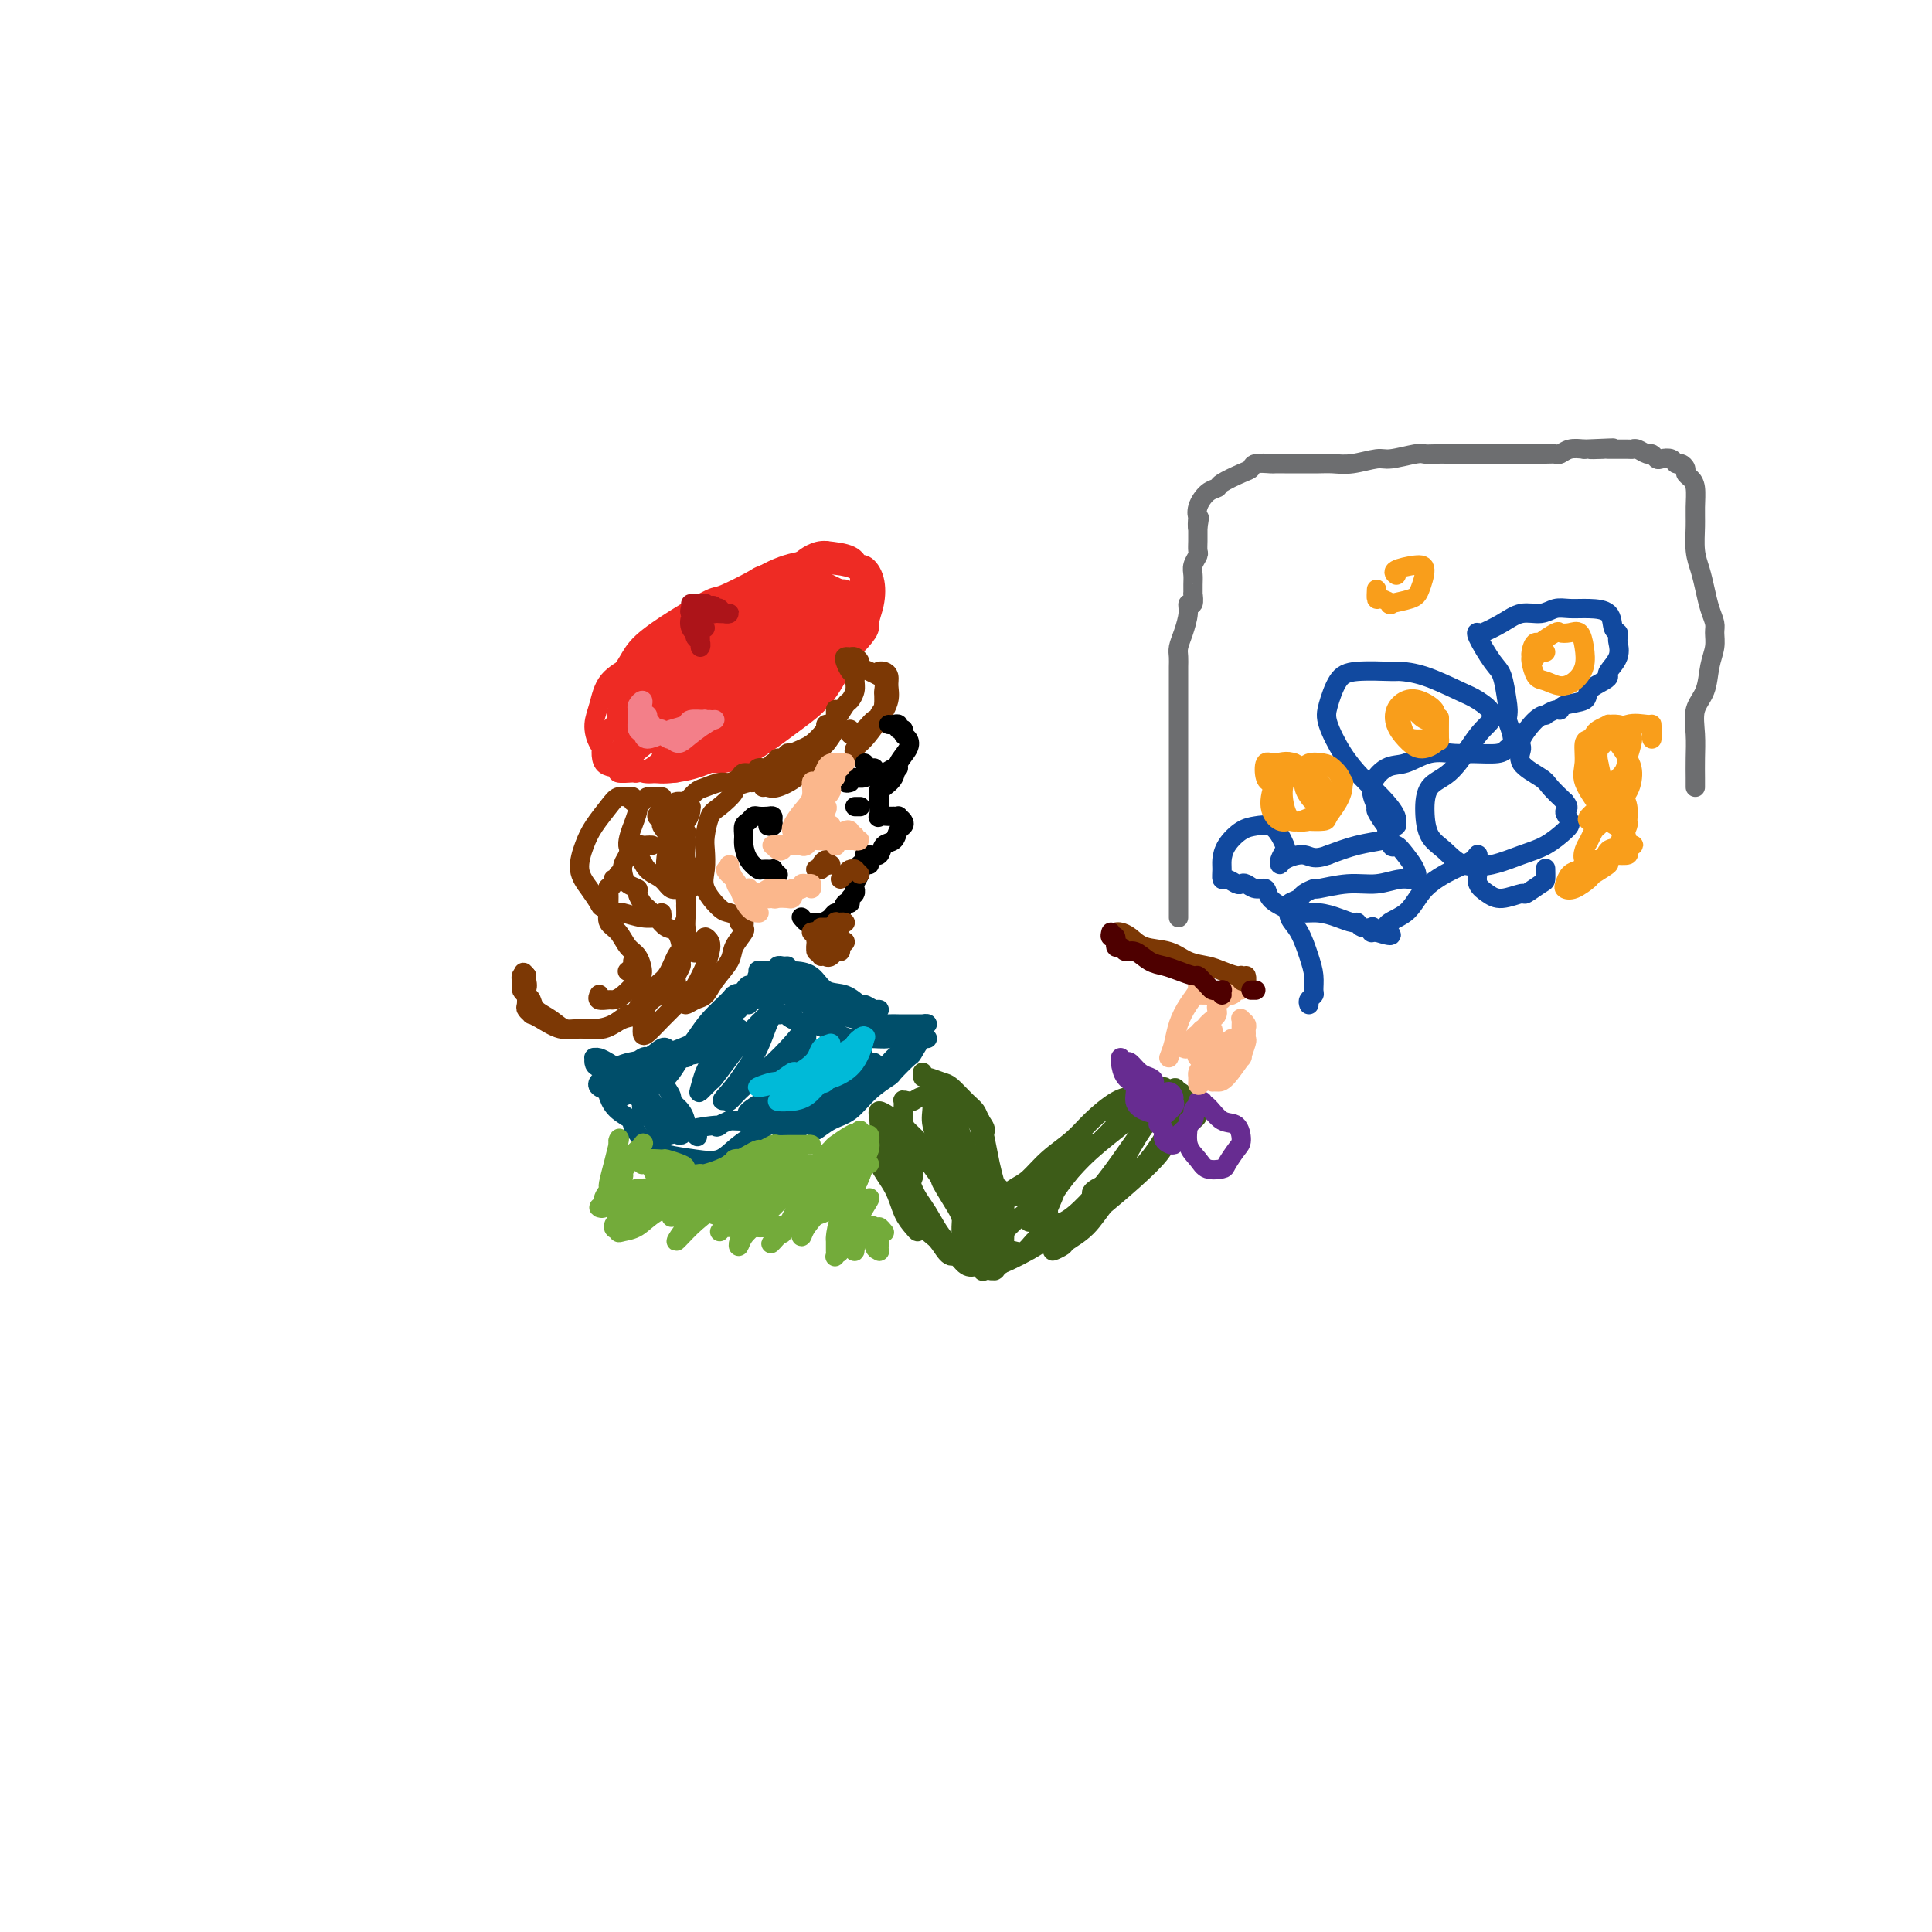<svg viewBox='0 0 400 400' version='1.1' xmlns='http://www.w3.org/2000/svg' xmlns:xlink='http://www.w3.org/1999/xlink'><g fill='none' stroke='rgb(238,43,36)' stroke-width='4' stroke-linecap='round' stroke-linejoin='round'><path d='M168,120c-0.024,-0.309 -0.048,-0.618 0,-1c0.048,-0.382 0.166,-0.836 0,-1c-0.166,-0.164 -0.618,-0.037 -1,0c-0.382,0.037 -0.695,-0.018 -1,0c-0.305,0.018 -0.601,0.107 -1,0c-0.399,-0.107 -0.900,-0.409 -2,0c-1.100,0.409 -2.800,1.531 -5,3c-2.200,1.469 -4.900,3.287 -7,5c-2.100,1.713 -3.598,3.323 -5,5c-1.402,1.677 -2.706,3.421 -4,5c-1.294,1.579 -2.578,2.991 -3,4c-0.422,1.009 0.017,1.614 0,2c-0.017,0.386 -0.492,0.551 0,1c0.492,0.449 1.951,1.180 3,2c1.049,0.820 1.690,1.728 2,2c0.310,0.272 0.290,-0.092 1,0c0.710,0.092 2.149,0.641 4,1c1.851,0.359 4.113,0.529 6,0c1.887,-0.529 3.398,-1.757 5,-3c1.602,-1.243 3.293,-2.502 5,-4c1.707,-1.498 3.428,-3.235 5,-5c1.572,-1.765 2.996,-3.556 4,-5c1.004,-1.444 1.590,-2.540 2,-3c0.410,-0.460 0.645,-0.284 1,-1c0.355,-0.716 0.831,-2.325 1,-3c0.169,-0.675 0.032,-0.417 0,-1c-0.032,-0.583 0.043,-2.009 0,-3c-0.043,-0.991 -0.203,-1.547 -1,-2c-0.797,-0.453 -2.233,-0.801 -4,-1c-1.767,-0.199 -3.867,-0.247 -6,0c-2.133,0.247 -4.298,0.790 -7,2c-2.702,1.210 -5.941,3.087 -9,5c-3.059,1.913 -5.939,3.861 -9,6c-3.061,2.139 -6.303,4.468 -8,6c-1.697,1.532 -1.848,2.266 -2,3'/><path d='M132,139c-4.503,3.081 -1.759,0.782 -1,1c0.759,0.218 -0.465,2.952 -1,4c-0.535,1.048 -0.380,0.411 0,1c0.380,0.589 0.984,2.403 2,4c1.016,1.597 2.445,2.976 4,4c1.555,1.024 3.236,1.694 5,2c1.764,0.306 3.611,0.250 6,0c2.389,-0.250 5.320,-0.694 8,-2c2.680,-1.306 5.107,-3.474 7,-5c1.893,-1.526 3.250,-2.409 4,-3c0.750,-0.591 0.893,-0.890 2,-2c1.107,-1.110 3.180,-3.030 4,-4c0.820,-0.970 0.388,-0.991 1,-2c0.612,-1.009 2.269,-3.008 3,-4c0.731,-0.992 0.535,-0.977 1,-2c0.465,-1.023 1.589,-3.084 2,-5c0.411,-1.916 0.109,-3.687 0,-5c-0.109,-1.313 -0.023,-2.169 -1,-3c-0.977,-0.831 -3.016,-1.639 -5,-2c-1.984,-0.361 -3.913,-0.276 -6,0c-2.087,0.276 -4.334,0.742 -7,2c-2.666,1.258 -5.752,3.308 -7,4c-1.248,0.692 -0.658,0.027 -2,1c-1.342,0.973 -4.614,3.585 -6,5c-1.386,1.415 -0.885,1.632 -2,3c-1.115,1.368 -3.846,3.885 -5,5c-1.154,1.115 -0.730,0.826 -1,2c-0.270,1.174 -1.232,3.809 -2,6c-0.768,2.191 -1.340,3.936 -1,5c0.340,1.064 1.594,1.447 3,2c1.406,0.553 2.965,1.275 5,1c2.035,-0.275 4.545,-1.546 7,-3c2.455,-1.454 4.854,-3.090 7,-5c2.146,-1.910 4.038,-4.096 5,-5c0.962,-0.904 0.993,-0.528 2,-2c1.007,-1.472 2.989,-4.793 4,-6c1.011,-1.207 1.051,-0.300 1,-1c-0.051,-0.700 -0.193,-3.005 0,-4c0.193,-0.995 0.722,-0.679 0,-1c-0.722,-0.321 -2.694,-1.279 -5,-1c-2.306,0.279 -4.944,1.794 -8,4c-3.056,2.206 -6.528,5.103 -10,8'/><path d='M145,136c-4.857,3.490 -7.998,6.214 -10,9c-2.002,2.786 -2.865,5.635 -3,7c-0.135,1.365 0.458,1.247 2,1c1.542,-0.247 4.032,-0.623 5,-1c0.968,-0.377 0.415,-0.754 2,-2c1.585,-1.246 5.309,-3.362 7,-4c1.691,-0.638 1.349,0.202 3,-1c1.651,-1.202 5.295,-4.447 7,-6c1.705,-1.553 1.472,-1.413 3,-3c1.528,-1.587 4.816,-4.900 7,-7c2.184,-2.100 3.264,-2.987 3,-4c-0.264,-1.013 -1.872,-2.151 -3,-2c-1.128,0.151 -1.777,1.593 -4,3c-2.223,1.407 -6.021,2.781 -9,5c-2.979,2.219 -5.137,5.285 -7,8c-1.863,2.715 -3.429,5.081 -4,6c-0.571,0.919 -0.146,0.391 0,1c0.146,0.609 0.015,2.357 1,3c0.985,0.643 3.087,0.183 4,0c0.913,-0.183 0.639,-0.088 2,-1c1.361,-0.912 4.359,-2.832 7,-5c2.641,-2.168 4.926,-4.585 7,-7c2.074,-2.415 3.938,-4.828 5,-7c1.062,-2.172 1.321,-4.102 1,-5c-0.321,-0.898 -1.222,-0.763 -3,-1c-1.778,-0.237 -4.433,-0.845 -7,0c-2.567,0.845 -5.045,3.142 -6,4c-0.955,0.858 -0.385,0.276 -2,2c-1.615,1.724 -5.413,5.755 -7,7c-1.587,1.245 -0.962,-0.295 -2,1c-1.038,1.295 -3.740,5.426 -5,7c-1.260,1.574 -1.079,0.591 -1,1c0.079,0.409 0.054,2.212 1,3c0.946,0.788 2.863,0.563 5,0c2.137,-0.563 4.495,-1.463 7,-3c2.505,-1.537 5.156,-3.711 8,-6c2.844,-2.289 5.881,-4.693 8,-7c2.119,-2.307 3.320,-4.516 4,-6c0.680,-1.484 0.840,-2.242 1,-3'/><path d='M172,123c1.993,-2.353 0.474,-0.237 -1,0c-1.474,0.237 -2.904,-1.406 -3,-2c-0.096,-0.594 1.141,-0.140 0,0c-1.141,0.140 -4.661,-0.034 -6,0c-1.339,0.034 -0.498,0.276 -2,1c-1.502,0.724 -5.348,1.928 -9,4c-3.652,2.072 -7.109,5.010 -10,8c-2.891,2.990 -5.215,6.031 -6,8c-0.785,1.969 -0.030,2.867 1,4c1.030,1.133 2.337,2.502 4,3c1.663,0.498 3.684,0.124 6,0c2.316,-0.124 4.927,0.001 6,0c1.073,-0.001 0.608,-0.128 2,-1c1.392,-0.872 4.641,-2.488 6,-3c1.359,-0.512 0.829,0.080 2,-1c1.171,-1.080 4.044,-3.830 5,-5c0.956,-1.170 -0.004,-0.758 1,-2c1.004,-1.242 3.971,-4.136 5,-6c1.029,-1.864 0.121,-2.696 0,-4c-0.121,-1.304 0.545,-3.078 0,-4c-0.545,-0.922 -2.303,-0.992 -4,-1c-1.697,-0.008 -3.334,0.048 -5,0c-1.666,-0.048 -3.361,-0.198 -5,0c-1.639,0.198 -3.224,0.743 -4,1c-0.776,0.257 -0.744,0.226 -2,1c-1.256,0.774 -3.799,2.351 -5,3c-1.201,0.649 -1.061,0.368 -2,1c-0.939,0.632 -2.957,2.177 -4,3c-1.043,0.823 -1.112,0.924 -2,2c-0.888,1.076 -2.594,3.127 -4,5c-1.406,1.873 -2.510,3.569 -3,5c-0.490,1.431 -0.364,2.598 0,4c0.364,1.402 0.967,3.038 2,4c1.033,0.962 2.495,1.248 4,2c1.505,0.752 3.052,1.969 5,2c1.948,0.031 4.296,-1.125 7,-2c2.704,-0.875 5.763,-1.469 7,-2c1.237,-0.531 0.650,-1.000 2,-2c1.350,-1.000 4.635,-2.530 6,-3c1.365,-0.470 0.809,0.122 2,-1c1.191,-1.122 4.128,-3.956 5,-5c0.872,-1.044 -0.322,-0.298 0,-1c0.322,-0.702 2.161,-2.851 4,-5'/><path d='M177,134c3.565,-3.588 2.977,-4.057 3,-5c0.023,-0.943 0.657,-2.361 1,-4c0.343,-1.639 0.397,-3.498 0,-5c-0.397,-1.502 -1.243,-2.648 -2,-3c-0.757,-0.352 -1.424,0.089 -2,0c-0.576,-0.089 -1.062,-0.708 -2,-1c-0.938,-0.292 -2.327,-0.256 -3,0c-0.673,0.256 -0.631,0.733 -2,1c-1.369,0.267 -4.149,0.324 -6,1c-1.851,0.676 -2.774,1.970 -5,3c-2.226,1.030 -5.755,1.797 -8,3c-2.245,1.203 -3.207,2.842 -5,4c-1.793,1.158 -4.417,1.834 -6,3c-1.583,1.166 -2.126,2.821 -3,4c-0.874,1.179 -2.080,1.882 -3,3c-0.920,1.118 -1.552,2.650 -2,4c-0.448,1.350 -0.710,2.517 -1,3c-0.290,0.483 -0.609,0.282 -1,1c-0.391,0.718 -0.854,2.353 -1,3c-0.146,0.647 0.023,0.304 0,1c-0.023,0.696 -0.240,2.432 0,4c0.240,1.568 0.935,2.969 2,4c1.065,1.031 2.500,1.691 4,2c1.500,0.309 3.064,0.267 5,0c1.936,-0.267 4.243,-0.760 7,-2c2.757,-1.240 5.966,-3.227 9,-5c3.034,-1.773 5.895,-3.333 8,-5c2.105,-1.667 3.454,-3.440 4,-4c0.546,-0.560 0.290,0.092 1,-1c0.710,-1.092 2.387,-3.927 4,-6c1.613,-2.073 3.160,-3.385 4,-5c0.840,-1.615 0.971,-3.532 1,-5c0.029,-1.468 -0.044,-2.486 0,-4c0.044,-1.514 0.204,-3.523 0,-5c-0.204,-1.477 -0.773,-2.422 -2,-3c-1.227,-0.578 -3.114,-0.789 -5,-1'/><path d='M171,114c-2.189,-0.195 -4.163,1.318 -5,2c-0.837,0.682 -0.538,0.534 -2,1c-1.462,0.466 -4.685,1.547 -6,2c-1.315,0.453 -0.723,0.277 -2,1c-1.277,0.723 -4.425,2.345 -6,3c-1.575,0.655 -1.579,0.341 -3,1c-1.421,0.659 -4.261,2.289 -7,4c-2.739,1.711 -5.378,3.501 -7,5c-1.622,1.499 -2.227,2.706 -3,4c-0.773,1.294 -1.714,2.674 -2,4c-0.286,1.326 0.082,2.597 0,4c-0.082,1.403 -0.615,2.938 0,4c0.615,1.062 2.378,1.649 3,2c0.622,0.351 0.103,0.464 1,1c0.897,0.536 3.210,1.495 4,2c0.790,0.505 0.057,0.555 1,1c0.943,0.445 3.561,1.286 6,2c2.439,0.714 4.701,1.302 7,1c2.299,-0.302 4.637,-1.492 7,-3c2.363,-1.508 4.751,-3.333 7,-5c2.249,-1.667 4.361,-3.175 6,-5c1.639,-1.825 2.807,-3.965 4,-6c1.193,-2.035 2.410,-3.964 3,-6c0.590,-2.036 0.552,-4.180 0,-6c-0.552,-1.820 -1.617,-3.317 -2,-4c-0.383,-0.683 -0.085,-0.552 -1,-1c-0.915,-0.448 -3.043,-1.475 -4,-2c-0.957,-0.525 -0.745,-0.548 -2,0c-1.255,0.548 -3.979,1.667 -5,2c-1.021,0.333 -0.339,-0.121 -2,1c-1.661,1.121 -5.664,3.818 -9,7c-3.336,3.182 -6.003,6.850 -8,10c-1.997,3.150 -3.323,5.783 -4,8c-0.677,2.217 -0.706,4.017 0,5c0.706,0.983 2.145,1.150 4,1c1.855,-0.150 4.124,-0.617 5,-1c0.876,-0.383 0.359,-0.683 2,-2c1.641,-1.317 5.440,-3.652 8,-6c2.560,-2.348 3.882,-4.709 5,-6c1.118,-1.291 2.034,-1.512 3,-3c0.966,-1.488 1.983,-4.244 3,-7'/><path d='M170,129c3.229,-4.377 0.803,-3.318 -1,-3c-1.803,0.318 -2.982,-0.105 -5,1c-2.018,1.105 -4.875,3.736 -8,6c-3.125,2.264 -6.517,4.159 -10,7c-3.483,2.841 -7.056,6.627 -9,9c-1.944,2.373 -2.260,3.333 -2,4c0.260,0.667 1.097,1.042 3,0c1.903,-1.042 4.874,-3.500 6,-4c1.126,-0.500 0.408,0.959 2,0c1.592,-0.959 5.494,-4.336 9,-7c3.506,-2.664 6.616,-4.615 9,-7c2.384,-2.385 4.042,-5.202 5,-7c0.958,-1.798 1.216,-2.575 1,-3c-0.216,-0.425 -0.908,-0.497 -2,0c-1.092,0.497 -2.586,1.563 -5,3c-2.414,1.437 -5.750,3.243 -7,4c-1.250,0.757 -0.414,0.464 -2,2c-1.586,1.536 -5.593,4.902 -7,6c-1.407,1.098 -0.214,-0.072 -1,1c-0.786,1.072 -3.550,4.388 -5,6c-1.450,1.612 -1.587,1.521 -2,2c-0.413,0.479 -1.102,1.526 -1,2c0.102,0.474 0.996,0.373 2,0c1.004,-0.373 2.117,-1.018 4,-2c1.883,-0.982 4.534,-2.301 7,-4c2.466,-1.699 4.746,-3.778 7,-6c2.254,-2.222 4.480,-4.588 6,-6c1.520,-1.412 2.332,-1.871 2,-2c-0.332,-0.129 -1.810,0.072 -2,0c-0.190,-0.072 0.907,-0.417 0,0c-0.907,0.417 -3.818,1.595 -5,2c-1.182,0.405 -0.635,0.036 -2,1c-1.365,0.964 -4.643,3.261 -6,4c-1.357,0.739 -0.792,-0.078 -3,1c-2.208,1.078 -7.190,4.052 -11,7c-3.810,2.948 -6.449,5.871 -8,8c-1.551,2.129 -2.015,3.466 -2,4c0.015,0.534 0.507,0.267 1,0'/><path d='M128,158c-0.396,1.259 3.116,-1.595 6,-4c2.884,-2.405 5.142,-4.362 6,-5c0.858,-0.638 0.318,0.041 2,-1c1.682,-1.041 5.588,-3.804 7,-5c1.412,-1.196 0.332,-0.824 2,-2c1.668,-1.176 6.084,-3.898 8,-5c1.916,-1.102 1.331,-0.583 3,-2c1.669,-1.417 5.590,-4.771 8,-7c2.410,-2.229 3.308,-3.334 4,-4c0.692,-0.666 1.179,-0.894 1,-1c-0.179,-0.106 -1.025,-0.090 -2,0c-0.975,0.090 -2.080,0.255 -3,1c-0.920,0.745 -1.654,2.070 -3,3c-1.346,0.930 -3.303,1.465 -4,2c-0.697,0.535 -0.133,1.068 -1,2c-0.867,0.932 -3.166,2.261 -4,3c-0.834,0.739 -0.205,0.886 -1,2c-0.795,1.114 -3.015,3.195 -4,4c-0.985,0.805 -0.737,0.334 -1,1c-0.263,0.666 -1.039,2.469 -1,3c0.039,0.531 0.893,-0.212 2,-1c1.107,-0.788 2.468,-1.623 4,-3c1.532,-1.377 3.236,-3.296 5,-5c1.764,-1.704 3.587,-3.191 5,-5c1.413,-1.809 2.416,-3.939 3,-5c0.584,-1.061 0.749,-1.053 0,-1c-0.749,0.053 -2.414,0.153 -3,0c-0.586,-0.153 -0.095,-0.558 -1,0c-0.905,0.558 -3.205,2.078 -6,4c-2.795,1.922 -6.085,4.245 -9,7c-2.915,2.755 -5.456,5.942 -8,9c-2.544,3.058 -5.092,5.988 -6,8c-0.908,2.012 -0.178,3.106 0,4c0.178,0.894 -0.198,1.587 0,2c0.198,0.413 0.970,0.547 2,0c1.030,-0.547 2.317,-1.776 3,-3c0.683,-1.224 0.761,-2.445 1,-3c0.239,-0.555 0.640,-0.444 1,-1c0.360,-0.556 0.680,-1.778 1,-3'/><path d='M145,147c1.123,-1.577 0.931,-0.518 1,-1c0.069,-0.482 0.398,-2.505 0,-4c-0.398,-1.495 -1.525,-2.461 -3,-3c-1.475,-0.539 -3.299,-0.652 -5,0c-1.701,0.652 -3.281,2.069 -5,4c-1.719,1.931 -3.578,4.378 -5,6c-1.422,1.622 -2.408,2.420 -3,4c-0.592,1.580 -0.789,3.941 0,5c0.789,1.059 2.563,0.816 3,1c0.437,0.184 -0.463,0.793 0,1c0.463,0.207 2.288,0.010 3,0c0.712,-0.010 0.311,0.168 1,0c0.689,-0.168 2.466,-0.680 4,-2c1.534,-1.320 2.823,-3.446 4,-5c1.177,-1.554 2.242,-2.535 3,-4c0.758,-1.465 1.207,-3.413 1,-5c-0.207,-1.587 -1.072,-2.814 -2,-4c-0.928,-1.186 -1.919,-2.330 -3,-3c-1.081,-0.670 -2.250,-0.866 -3,-1c-0.750,-0.134 -1.079,-0.206 -2,0c-0.921,0.206 -2.433,0.690 -3,1c-0.567,0.310 -0.189,0.445 -1,1c-0.811,0.555 -2.811,1.529 -4,3c-1.189,1.471 -1.567,3.440 -2,5c-0.433,1.560 -0.921,2.713 -1,4c-0.079,1.287 0.250,2.709 1,4c0.750,1.291 1.921,2.452 3,3c1.079,0.548 2.067,0.484 3,1c0.933,0.516 1.812,1.612 3,2c1.188,0.388 2.684,0.068 4,0c1.316,-0.068 2.450,0.116 3,0c0.550,-0.116 0.514,-0.534 1,-1c0.486,-0.466 1.494,-0.982 2,-1c0.506,-0.018 0.508,0.462 1,0c0.492,-0.462 1.472,-1.866 2,-3c0.528,-1.134 0.604,-1.998 1,-3c0.396,-1.002 1.113,-2.144 1,-3c-0.113,-0.856 -1.057,-1.428 -2,-2'/><path d='M146,147c-0.393,-1.635 -1.375,-1.723 -2,-2c-0.625,-0.277 -0.892,-0.743 -2,-1c-1.108,-0.257 -3.057,-0.305 -4,0c-0.943,0.305 -0.879,0.963 -1,1c-0.121,0.037 -0.427,-0.547 -1,0c-0.573,0.547 -1.412,2.223 -2,3c-0.588,0.777 -0.924,0.653 -1,1c-0.076,0.347 0.110,1.165 0,2c-0.110,0.835 -0.514,1.688 0,2c0.514,0.312 1.946,0.084 3,0c1.054,-0.084 1.730,-0.024 2,0c0.270,0.024 0.135,0.012 0,0'/></g>
<g fill='none' stroke='rgb(173,20,25)' stroke-width='4' stroke-linecap='round' stroke-linejoin='round'><path d='M146,130c-0.455,0.120 -0.910,0.241 -1,0c-0.090,-0.241 0.185,-0.843 0,-1c-0.185,-0.157 -0.831,0.130 -1,0c-0.169,-0.130 0.137,-0.677 0,-1c-0.137,-0.323 -0.717,-0.423 -1,0c-0.283,0.423 -0.268,1.370 0,2c0.268,0.630 0.790,0.944 1,1c0.210,0.056 0.109,-0.145 0,0c-0.109,0.145 -0.226,0.636 0,1c0.226,0.364 0.794,0.602 1,1c0.206,0.398 0.051,0.955 0,1c-0.051,0.045 0.001,-0.423 0,-1c-0.001,-0.577 -0.056,-1.264 0,-2c0.056,-0.736 0.225,-1.522 0,-2c-0.225,-0.478 -0.842,-0.650 -1,-1c-0.158,-0.350 0.142,-0.878 0,-1c-0.142,-0.122 -0.728,0.164 -1,0c-0.272,-0.164 -0.231,-0.776 0,-1c0.231,-0.224 0.653,-0.060 1,0c0.347,0.060 0.619,0.016 1,0c0.381,-0.016 0.872,-0.004 1,0c0.128,0.004 -0.106,0.001 0,0c0.106,-0.001 0.553,-0.001 1,0'/><path d='M147,126c0.579,-1.254 1.028,-0.389 1,0c-0.028,0.389 -0.532,0.300 -1,0c-0.468,-0.300 -0.900,-0.813 -1,-1c-0.100,-0.187 0.133,-0.050 0,0c-0.133,0.050 -0.630,0.012 -1,0c-0.370,-0.012 -0.612,0.000 -1,0c-0.388,-0.000 -0.920,-0.014 -1,0c-0.080,0.014 0.293,0.055 1,0c0.707,-0.055 1.747,-0.207 2,0c0.253,0.207 -0.281,0.773 0,1c0.281,0.227 1.379,0.113 2,0c0.621,-0.113 0.766,-0.226 1,0c0.234,0.226 0.557,0.792 1,1c0.443,0.208 1.004,0.057 1,0c-0.004,-0.057 -0.575,-0.019 -1,0c-0.425,0.019 -0.706,0.019 -1,0c-0.294,-0.019 -0.601,-0.058 -1,0c-0.399,0.058 -0.890,0.211 -1,0c-0.110,-0.211 0.163,-0.788 0,-1c-0.163,-0.212 -0.761,-0.061 -1,0c-0.239,0.061 -0.120,0.030 0,0'/></g>
<g fill='none' stroke='rgb(243,127,137)' stroke-width='4' stroke-linecap='round' stroke-linejoin='round'><path d='M134,149c0.111,-0.407 0.222,-0.815 0,-1c-0.222,-0.185 -0.777,-0.149 -1,0c-0.223,0.149 -0.114,0.411 0,1c0.114,0.589 0.234,1.504 1,2c0.766,0.496 2.177,0.574 3,1c0.823,0.426 1.057,1.200 2,1c0.943,-0.200 2.597,-1.374 4,-2c1.403,-0.626 2.557,-0.703 3,-1c0.443,-0.297 0.174,-0.812 0,-1c-0.174,-0.188 -0.254,-0.047 0,0c0.254,0.047 0.843,0.002 1,0c0.157,-0.002 -0.116,0.041 -1,0c-0.884,-0.041 -2.377,-0.164 -3,0c-0.623,0.164 -0.376,0.615 -1,1c-0.624,0.385 -2.118,0.704 -3,1c-0.882,0.296 -1.150,0.570 -2,1c-0.850,0.430 -2.280,1.016 -3,1c-0.720,-0.016 -0.728,-0.634 -1,-1c-0.272,-0.366 -0.806,-0.479 -1,-1c-0.194,-0.521 -0.048,-1.451 0,-2c0.048,-0.549 -0.001,-0.718 0,-1c0.001,-0.282 0.053,-0.676 0,-1c-0.053,-0.324 -0.211,-0.576 0,-1c0.211,-0.424 0.792,-1.018 1,-1c0.208,0.018 0.045,0.649 0,1c-0.045,0.351 0.030,0.424 0,1c-0.030,0.576 -0.163,1.655 0,2c0.163,0.345 0.624,-0.046 1,0c0.376,0.046 0.668,0.528 1,1c0.332,0.472 0.705,0.935 1,1c0.295,0.065 0.513,-0.267 1,0c0.487,0.267 1.244,1.134 2,2'/><path d='M139,153c1.397,1.404 1.890,0.912 3,0c1.110,-0.912 2.837,-2.246 4,-3c1.163,-0.754 1.761,-0.930 2,-1c0.239,-0.070 0.120,-0.035 0,0'/></g>
<g fill='none' stroke='rgb(124,56,5)' stroke-width='4' stroke-linecap='round' stroke-linejoin='round'><path d='M173,147c0.001,-0.091 0.002,-0.181 0,0c-0.002,0.181 -0.008,0.634 0,1c0.008,0.366 0.029,0.644 0,1c-0.029,0.356 -0.109,0.791 0,1c0.109,0.209 0.408,0.193 0,1c-0.408,0.807 -1.524,2.437 -2,3c-0.476,0.563 -0.313,0.060 -1,1c-0.687,0.940 -2.223,3.324 -4,5c-1.777,1.676 -3.796,2.645 -5,3c-1.204,0.355 -1.593,0.096 -2,0c-0.407,-0.096 -0.830,-0.027 -1,0c-0.170,0.027 -0.085,0.014 0,0'/><path d='M172,150c-0.442,-0.063 -0.884,-0.127 -1,0c-0.116,0.127 0.093,0.443 0,1c-0.093,0.557 -0.488,1.353 -1,2c-0.512,0.647 -1.139,1.144 -2,2c-0.861,0.856 -1.954,2.071 -3,3c-1.046,0.929 -2.043,1.573 -3,2c-0.957,0.427 -1.872,0.637 -3,1c-1.128,0.363 -2.470,0.878 -3,1c-0.530,0.122 -0.250,-0.149 -1,0c-0.750,0.149 -2.530,0.718 -3,1c-0.470,0.282 0.371,0.276 0,1c-0.371,0.724 -1.955,2.178 -3,3c-1.045,0.822 -1.551,1.012 -2,2c-0.449,0.988 -0.843,2.773 -1,4c-0.157,1.227 -0.079,1.897 0,3c0.079,1.103 0.158,2.638 0,4c-0.158,1.362 -0.555,2.551 0,4c0.555,1.449 2.062,3.158 3,4c0.938,0.842 1.309,0.818 2,1c0.691,0.182 1.704,0.572 2,1c0.296,0.428 -0.124,0.894 0,1c0.124,0.106 0.792,-0.149 1,0c0.208,0.149 -0.045,0.704 0,1c0.045,0.296 0.388,0.335 0,1c-0.388,0.665 -1.507,1.956 -2,3c-0.493,1.044 -0.360,1.839 -1,3c-0.640,1.161 -2.053,2.687 -3,4c-0.947,1.313 -1.429,2.414 -2,3c-0.571,0.586 -1.231,0.658 -2,1c-0.769,0.342 -1.648,0.955 -2,1c-0.352,0.045 -0.176,-0.477 0,-1'/><path d='M142,207c-2.089,1.956 -1.311,-0.156 -1,-1c0.311,-0.844 0.156,-0.422 0,0'/><path d='M137,165c0.089,0.002 0.179,0.003 0,0c-0.179,-0.003 -0.626,-0.011 -1,0c-0.374,0.011 -0.673,0.042 -1,0c-0.327,-0.042 -0.680,-0.157 -1,0c-0.320,0.157 -0.606,0.584 -1,1c-0.394,0.416 -0.896,0.819 -1,1c-0.104,0.181 0.188,0.141 0,1c-0.188,0.859 -0.858,2.618 -1,3c-0.142,0.382 0.245,-0.614 0,0c-0.245,0.614 -1.121,2.838 -1,4c0.121,1.162 1.240,1.264 2,2c0.760,0.736 1.160,2.108 2,3c0.840,0.892 2.120,1.304 3,2c0.880,0.696 1.360,1.677 2,2c0.640,0.323 1.439,-0.013 2,0c0.561,0.013 0.882,0.374 1,1c0.118,0.626 0.033,1.516 0,2c-0.033,0.484 -0.014,0.563 0,1c0.014,0.437 0.021,1.232 0,2c-0.021,0.768 -0.072,1.508 0,2c0.072,0.492 0.268,0.737 0,1c-0.268,0.263 -0.999,0.543 -1,0c-0.001,-0.543 0.728,-1.908 1,-3c0.272,-1.092 0.089,-1.910 0,-3c-0.089,-1.090 -0.082,-2.452 0,-3c0.082,-0.548 0.238,-0.283 0,-1c-0.238,-0.717 -0.872,-2.416 -1,-3c-0.128,-0.584 0.248,-0.054 0,-1c-0.248,-0.946 -1.122,-3.367 -2,-5c-0.878,-1.633 -1.761,-2.479 -2,-3c-0.239,-0.521 0.166,-0.717 0,-1c-0.166,-0.283 -0.905,-0.652 -1,-1c-0.095,-0.348 0.452,-0.674 1,-1'/><path d='M137,168c-0.677,-3.956 0.129,-1.846 1,-1c0.871,0.846 1.806,0.427 2,0c0.194,-0.427 -0.355,-0.861 0,-1c0.355,-0.139 1.612,0.017 2,0c0.388,-0.017 -0.095,-0.208 0,0c0.095,0.208 0.766,0.813 1,1c0.234,0.187 0.031,-0.046 0,0c-0.031,0.046 0.111,0.370 0,1c-0.111,0.630 -0.474,1.568 -1,2c-0.526,0.432 -1.214,0.360 -2,1c-0.786,0.640 -1.669,1.991 -2,3c-0.331,1.009 -0.110,1.675 0,2c0.110,0.325 0.110,0.308 0,1c-0.110,0.692 -0.331,2.093 0,3c0.331,0.907 1.214,1.319 2,2c0.786,0.681 1.475,1.631 2,2c0.525,0.369 0.887,0.156 1,0c0.113,-0.156 -0.023,-0.255 0,-1c0.023,-0.745 0.203,-2.136 0,-3c-0.203,-0.864 -0.790,-1.202 -1,-2c-0.210,-0.798 -0.042,-2.057 0,-3c0.042,-0.943 -0.042,-1.570 0,-2c0.042,-0.430 0.209,-0.663 0,-1c-0.209,-0.337 -0.796,-0.777 -1,-1c-0.204,-0.223 -0.025,-0.231 0,-1c0.025,-0.769 -0.103,-2.301 0,-3c0.103,-0.699 0.436,-0.565 1,-1c0.564,-0.435 1.360,-1.440 2,-2c0.640,-0.560 1.126,-0.676 2,-1c0.874,-0.324 2.136,-0.856 3,-1c0.864,-0.144 1.330,0.101 2,0c0.670,-0.101 1.546,-0.548 2,-1c0.454,-0.452 0.488,-0.909 1,-1c0.512,-0.091 1.502,0.186 2,0c0.498,-0.186 0.505,-0.833 1,-1c0.495,-0.167 1.480,0.147 2,0c0.520,-0.147 0.577,-0.756 1,-1c0.423,-0.244 1.211,-0.122 2,0'/><path d='M162,158c3.751,-1.828 2.628,-1.897 2,-2c-0.628,-0.103 -0.761,-0.238 -1,0c-0.239,0.238 -0.584,0.850 -1,1c-0.416,0.150 -0.902,-0.162 -1,0c-0.098,0.162 0.193,0.799 0,1c-0.193,0.201 -0.869,-0.033 -1,0c-0.131,0.033 0.282,0.334 1,0c0.718,-0.334 1.740,-1.301 3,-2c1.260,-0.699 2.757,-1.128 4,-2c1.243,-0.872 2.232,-2.187 3,-3c0.768,-0.813 1.316,-1.125 2,-2c0.684,-0.875 1.505,-2.315 2,-3c0.495,-0.685 0.666,-0.616 1,-1c0.334,-0.384 0.832,-1.220 1,-2c0.168,-0.780 0.006,-1.505 0,-2c-0.006,-0.495 0.145,-0.759 0,-1c-0.145,-0.241 -0.586,-0.458 -1,-1c-0.414,-0.542 -0.800,-1.410 -1,-2c-0.200,-0.590 -0.213,-0.901 0,-1c0.213,-0.099 0.651,0.015 1,0c0.349,-0.015 0.609,-0.158 1,0c0.391,0.158 0.913,0.616 1,1c0.087,0.384 -0.260,0.693 0,1c0.260,0.307 1.127,0.611 2,1c0.873,0.389 1.750,0.863 2,1c0.250,0.137 -0.129,-0.063 0,0c0.129,0.063 0.767,0.388 1,1c0.233,0.612 0.063,1.511 0,2c-0.063,0.489 -0.018,0.568 0,1c0.018,0.432 0.009,1.216 0,2'/><path d='M183,146c-0.236,1.158 -0.826,1.554 -1,2c-0.174,0.446 0.069,0.944 0,1c-0.069,0.056 -0.449,-0.328 -1,0c-0.551,0.328 -1.272,1.370 -2,2c-0.728,0.630 -1.463,0.849 -2,1c-0.537,0.151 -0.875,0.233 -1,0c-0.125,-0.233 -0.036,-0.781 0,-1c0.036,-0.219 0.018,-0.110 0,0'/><path d='M183,139c-0.505,0.019 -1.010,0.038 -1,0c0.010,-0.038 0.533,-0.132 1,0c0.467,0.132 0.876,0.490 1,1c0.124,0.510 -0.037,1.173 0,2c0.037,0.827 0.273,1.819 0,3c-0.273,1.181 -1.054,2.551 -2,4c-0.946,1.449 -2.058,2.976 -3,4c-0.942,1.024 -1.715,1.545 -2,2c-0.285,0.455 -0.081,0.844 0,1c0.081,0.156 0.041,0.078 0,0'/><path d='M135,175c-0.364,-0.013 -0.728,-0.026 -1,0c-0.272,0.026 -0.452,0.090 -1,0c-0.548,-0.090 -1.466,-0.333 -2,0c-0.534,0.333 -0.685,1.241 -1,2c-0.315,0.759 -0.793,1.368 -1,2c-0.207,0.632 -0.143,1.287 0,2c0.143,0.713 0.366,1.486 1,2c0.634,0.514 1.678,0.770 2,1c0.322,0.230 -0.080,0.433 0,1c0.080,0.567 0.641,1.498 1,2c0.359,0.502 0.517,0.576 1,1c0.483,0.424 1.290,1.200 2,2c0.710,0.800 1.323,1.625 2,2c0.677,0.375 1.416,0.300 2,1c0.584,0.700 1.011,2.176 1,3c-0.011,0.824 -0.460,0.995 -1,2c-0.540,1.005 -1.172,2.844 -2,4c-0.828,1.156 -1.851,1.628 -2,2c-0.149,0.372 0.575,0.644 0,1c-0.575,0.356 -2.449,0.795 -3,1c-0.551,0.205 0.222,0.174 0,1c-0.222,0.826 -1.438,2.508 -2,3c-0.562,0.492 -0.471,-0.206 -1,0c-0.529,0.206 -1.677,1.317 -3,2c-1.323,0.683 -2.820,0.937 -4,1c-1.180,0.063 -2.042,-0.067 -3,0c-0.958,0.067 -2.011,0.330 -3,0c-0.989,-0.330 -1.915,-1.254 -3,-2c-1.085,-0.746 -2.329,-1.313 -3,-2c-0.671,-0.687 -0.768,-1.493 -1,-2c-0.232,-0.507 -0.599,-0.714 -1,-1c-0.401,-0.286 -0.836,-0.651 -1,-1c-0.164,-0.349 -0.058,-0.682 0,-1c0.058,-0.318 0.067,-0.621 0,-1c-0.067,-0.379 -0.210,-0.833 0,-1c0.210,-0.167 0.774,-0.048 1,0c0.226,0.048 0.113,0.024 0,0'/><path d='M109,202c-1.238,-1.588 -0.333,-0.059 0,1c0.333,1.059 0.093,1.647 0,2c-0.093,0.353 -0.040,0.472 0,1c0.040,0.528 0.068,1.464 0,2c-0.068,0.536 -0.230,0.673 0,1c0.230,0.327 0.853,0.844 1,1c0.147,0.156 -0.183,-0.047 0,0c0.183,0.047 0.880,0.345 2,1c1.120,0.655 2.665,1.665 4,2c1.335,0.335 2.461,-0.007 4,0c1.539,0.007 3.492,0.362 5,0c1.508,-0.362 2.571,-1.442 4,-2c1.429,-0.558 3.225,-0.595 4,-1c0.775,-0.405 0.528,-1.179 1,-2c0.472,-0.821 1.664,-1.688 2,-2c0.336,-0.312 -0.183,-0.068 0,0c0.183,0.068 1.068,-0.042 1,0c-0.068,0.042 -1.088,0.234 -2,1c-0.912,0.766 -1.715,2.106 -2,3c-0.285,0.894 -0.053,1.340 0,2c0.053,0.660 -0.074,1.532 0,2c0.074,0.468 0.347,0.531 1,0c0.653,-0.531 1.684,-1.657 3,-3c1.316,-1.343 2.916,-2.901 4,-4c1.084,-1.099 1.650,-1.737 2,-2c0.350,-0.263 0.482,-0.152 1,-1c0.518,-0.848 1.422,-2.655 2,-4c0.578,-1.345 0.832,-2.228 1,-3c0.168,-0.772 0.252,-1.433 0,-2c-0.252,-0.567 -0.838,-1.042 -1,-1c-0.162,0.042 0.101,0.599 0,1c-0.101,0.401 -0.566,0.646 -1,1c-0.434,0.354 -0.838,0.815 -1,1c-0.162,0.185 -0.081,0.092 0,0'/><path d='M144,197c-0.333,0.500 -0.167,0.250 0,0'/><path d='M144,195c-0.342,0.366 -0.684,0.732 -1,1c-0.316,0.268 -0.607,0.438 -1,1c-0.393,0.562 -0.890,1.516 -1,2c-0.110,0.484 0.166,0.498 0,1c-0.166,0.502 -0.773,1.494 -1,2c-0.227,0.506 -0.075,0.528 0,1c0.075,0.472 0.072,1.395 0,2c-0.072,0.605 -0.212,0.894 0,1c0.212,0.106 0.775,0.030 1,0c0.225,-0.030 0.113,-0.015 0,0'/><path d='M131,166c0.063,-0.432 0.126,-0.864 0,-1c-0.126,-0.136 -0.443,0.023 -1,0c-0.557,-0.023 -1.356,-0.229 -2,0c-0.644,0.229 -1.134,0.893 -2,2c-0.866,1.107 -2.109,2.657 -3,4c-0.891,1.343 -1.429,2.478 -2,4c-0.571,1.522 -1.175,3.431 -1,5c0.175,1.569 1.130,2.798 2,4c0.870,1.202 1.657,2.379 2,3c0.343,0.621 0.242,0.688 1,1c0.758,0.312 2.375,0.869 3,1c0.625,0.131 0.259,-0.165 1,0c0.741,0.165 2.591,0.790 4,1c1.409,0.210 2.378,0.005 3,0c0.622,-0.005 0.898,0.191 1,0c0.102,-0.191 0.029,-0.769 0,-1c-0.029,-0.231 -0.015,-0.116 0,0'/><path d='M128,181c0.121,0.443 0.243,0.886 0,1c-0.243,0.114 -0.849,-0.101 -1,0c-0.151,0.101 0.154,0.517 0,1c-0.154,0.483 -0.767,1.034 -1,1c-0.233,-0.034 -0.085,-0.654 0,0c0.085,0.654 0.106,2.583 0,4c-0.106,1.417 -0.340,2.323 0,3c0.340,0.677 1.253,1.125 2,2c0.747,0.875 1.329,2.178 2,3c0.671,0.822 1.430,1.163 2,2c0.570,0.837 0.950,2.172 1,3c0.050,0.828 -0.229,1.151 -1,2c-0.771,0.849 -2.035,2.224 -3,3c-0.965,0.776 -1.632,0.954 -2,1c-0.368,0.046 -0.439,-0.039 -1,0c-0.561,0.039 -1.613,0.203 -2,0c-0.387,-0.203 -0.111,-0.772 0,-1c0.111,-0.228 0.055,-0.114 0,0'/><path d='M131,199c0.111,0.311 0.222,0.622 0,1c-0.222,0.378 -0.778,0.822 -1,1c-0.222,0.178 -0.111,0.089 0,0'/></g>
<g fill='none' stroke='rgb(0,0,0)' stroke-width='4' stroke-linecap='round' stroke-linejoin='round'><path d='M184,150c0.301,0.032 0.602,0.064 1,0c0.398,-0.064 0.895,-0.225 1,0c0.105,0.225 -0.180,0.836 0,1c0.180,0.164 0.826,-0.119 1,0c0.174,0.119 -0.123,0.640 0,1c0.123,0.360 0.668,0.558 1,1c0.332,0.442 0.453,1.127 0,2c-0.453,0.873 -1.481,1.933 -2,3c-0.519,1.067 -0.531,2.142 -1,3c-0.469,0.858 -1.396,1.500 -2,2c-0.604,0.500 -0.887,0.857 -1,1c-0.113,0.143 -0.057,0.071 0,0'/><path d='M182,165c0.000,-0.283 0.000,-0.565 0,-1c-0.000,-0.435 -0.000,-1.022 0,-1c0.000,0.022 0.001,0.655 0,1c-0.001,0.345 -0.002,0.404 0,1c0.002,0.596 0.007,1.729 0,2c-0.007,0.271 -0.027,-0.320 0,0c0.027,0.320 0.102,1.550 0,2c-0.102,0.450 -0.382,0.120 0,0c0.382,-0.120 1.426,-0.029 2,0c0.574,0.029 0.676,-0.003 1,0c0.324,0.003 0.868,0.041 1,0c0.132,-0.041 -0.149,-0.162 0,0c0.149,0.162 0.726,0.605 1,1c0.274,0.395 0.243,0.740 0,1c-0.243,0.260 -0.699,0.434 -1,1c-0.301,0.566 -0.449,1.525 -1,2c-0.551,0.475 -1.507,0.467 -2,1c-0.493,0.533 -0.524,1.607 -1,2c-0.476,0.393 -1.397,0.106 -2,0c-0.603,-0.106 -0.886,-0.030 -1,0c-0.114,0.030 -0.057,0.015 0,0'/><path d='M180,179c-0.312,0.026 -0.623,0.052 -1,0c-0.377,-0.052 -0.819,-0.182 -1,0c-0.181,0.182 -0.101,0.675 0,1c0.101,0.325 0.224,0.483 0,1c-0.224,0.517 -0.796,1.395 -1,2c-0.204,0.605 -0.040,0.937 0,1c0.040,0.063 -0.045,-0.143 0,0c0.045,0.143 0.219,0.634 0,1c-0.219,0.366 -0.832,0.605 -1,1c-0.168,0.395 0.111,0.946 0,1c-0.111,0.054 -0.610,-0.388 -1,0c-0.390,0.388 -0.672,1.606 -1,2c-0.328,0.394 -0.704,-0.037 -1,0c-0.296,0.037 -0.514,0.542 -1,1c-0.486,0.458 -1.241,0.869 -2,1c-0.759,0.131 -1.523,-0.016 -2,0c-0.477,0.016 -0.667,0.197 -1,0c-0.333,-0.197 -0.809,-0.770 -1,-1c-0.191,-0.230 -0.095,-0.115 0,0'/><path d='M159,171c0.427,0.083 0.854,0.166 1,0c0.146,-0.166 0.012,-0.581 0,-1c-0.012,-0.419 0.099,-0.841 0,-1c-0.099,-0.159 -0.409,-0.055 -1,0c-0.591,0.055 -1.465,0.059 -2,0c-0.535,-0.059 -0.732,-0.183 -1,0c-0.268,0.183 -0.606,0.671 -1,1c-0.394,0.329 -0.845,0.498 -1,1c-0.155,0.502 -0.016,1.336 0,2c0.016,0.664 -0.093,1.159 0,2c0.093,0.841 0.388,2.028 1,3c0.612,0.972 1.541,1.728 2,2c0.459,0.272 0.449,0.059 1,0c0.551,-0.059 1.663,0.036 2,0c0.337,-0.036 -0.102,-0.202 0,0c0.102,0.202 0.743,0.772 1,1c0.257,0.228 0.128,0.114 0,0'/></g>
<g fill='none' stroke='rgb(124,56,5)' stroke-width='4' stroke-linecap='round' stroke-linejoin='round'><path d='M168,193c0.425,-0.099 0.850,-0.198 1,0c0.150,0.198 0.026,0.693 0,1c-0.026,0.307 0.046,0.426 0,1c-0.046,0.574 -0.208,1.602 0,2c0.208,0.398 0.788,0.167 1,0c0.212,-0.167 0.058,-0.269 0,0c-0.058,0.269 -0.019,0.908 0,1c0.019,0.092 0.019,-0.365 0,-1c-0.019,-0.635 -0.057,-1.450 0,-2c0.057,-0.550 0.211,-0.837 0,-1c-0.211,-0.163 -0.786,-0.202 -1,0c-0.214,0.202 -0.069,0.646 0,1c0.069,0.354 0.060,0.617 0,1c-0.060,0.383 -0.171,0.884 0,1c0.171,0.116 0.624,-0.154 1,0c0.376,0.154 0.674,0.731 1,1c0.326,0.269 0.681,0.229 1,0c0.319,-0.229 0.603,-0.647 1,-1c0.397,-0.353 0.906,-0.641 1,-1c0.094,-0.359 -0.227,-0.790 0,-1c0.227,-0.210 1.003,-0.198 1,0c-0.003,0.198 -0.785,0.582 -1,1c-0.215,0.418 0.139,0.869 0,1c-0.139,0.131 -0.769,-0.058 -1,0c-0.231,0.058 -0.062,0.362 0,0c0.062,-0.362 0.018,-1.389 0,-2c-0.018,-0.611 -0.009,-0.805 0,-1'/><path d='M173,194c0.155,-0.845 0.041,-0.959 0,-1c-0.041,-0.041 -0.011,-0.011 0,0c0.011,0.011 0.003,0.003 0,0c-0.003,-0.003 -0.002,-0.002 0,0'/><path d='M170,192c0.340,0.008 0.680,0.015 1,0c0.320,-0.015 0.621,-0.053 1,0c0.379,0.053 0.838,0.197 1,0c0.162,-0.197 0.028,-0.736 0,-1c-0.028,-0.264 0.049,-0.253 0,0c-0.049,0.253 -0.223,0.747 0,1c0.223,0.253 0.843,0.264 1,0c0.157,-0.264 -0.150,-0.802 0,-1c0.150,-0.198 0.757,-0.057 1,0c0.243,0.057 0.121,0.028 0,0'/><path d='M178,181c-0.416,-0.421 -0.832,-0.842 -1,-1c-0.168,-0.158 -0.087,-0.053 0,0c0.087,0.053 0.181,0.053 0,0c-0.181,-0.053 -0.636,-0.158 -1,0c-0.364,0.158 -0.636,0.581 -1,1c-0.364,0.419 -0.818,0.834 -1,1c-0.182,0.166 -0.091,0.083 0,0'/><path d='M172,179c-0.455,0.135 -0.910,0.271 -1,0c-0.090,-0.271 0.186,-0.948 0,-1c-0.186,-0.052 -0.834,0.522 -1,1c-0.166,0.478 0.151,0.860 0,1c-0.151,0.140 -0.772,0.038 -1,0c-0.228,-0.038 -0.065,-0.011 0,0c0.065,0.011 0.033,0.005 0,0'/></g>
<g fill='none' stroke='rgb(0,0,0)' stroke-width='4' stroke-linecap='round' stroke-linejoin='round'><path d='M179,158c0.311,0.422 0.622,0.844 1,1c0.378,0.156 0.822,0.044 1,0c0.178,-0.044 0.089,-0.022 0,0'/><path d='M176,162c-0.397,0.114 -0.794,0.228 -1,0c-0.206,-0.228 -0.221,-0.797 0,-1c0.221,-0.203 0.678,-0.039 1,0c0.322,0.039 0.510,-0.046 1,0c0.490,0.046 1.284,0.222 2,0c0.716,-0.222 1.355,-0.844 2,-1c0.645,-0.156 1.297,0.154 2,0c0.703,-0.154 1.459,-0.772 2,-1c0.541,-0.228 0.869,-0.065 1,0c0.131,0.065 0.066,0.033 0,0'/><path d='M178,167c-0.533,0.000 -1.067,0.000 -1,0c0.067,0.000 0.733,0.000 1,0c0.267,0.000 0.133,0.000 0,0'/></g>
<g fill='none' stroke='rgb(0,78,106)' stroke-width='4' stroke-linecap='round' stroke-linejoin='round'><path d='M163,200c-0.323,0.026 -0.646,0.052 -1,0c-0.354,-0.052 -0.738,-0.183 -1,0c-0.262,0.183 -0.401,0.680 0,1c0.401,0.320 1.344,0.464 2,1c0.656,0.536 1.026,1.463 2,2c0.974,0.537 2.554,0.684 3,1c0.446,0.316 -0.240,0.799 0,1c0.240,0.201 1.408,0.118 2,0c0.592,-0.118 0.608,-0.273 1,0c0.392,0.273 1.159,0.973 1,1c-0.159,0.027 -1.246,-0.620 -2,-1c-0.754,-0.380 -1.176,-0.494 -2,-1c-0.824,-0.506 -2.051,-1.402 -3,-2c-0.949,-0.598 -1.622,-0.896 -2,-1c-0.378,-0.104 -0.463,-0.014 -1,0c-0.537,0.014 -1.527,-0.049 -2,0c-0.473,0.049 -0.431,0.209 -1,0c-0.569,-0.209 -1.751,-0.787 -2,-1c-0.249,-0.213 0.435,-0.060 1,0c0.565,0.060 1.011,0.028 2,0c0.989,-0.028 2.521,-0.052 4,0c1.479,0.052 2.906,0.181 4,1c1.094,0.819 1.854,2.328 3,3c1.146,0.672 2.676,0.505 4,1c1.324,0.495 2.440,1.650 3,2c0.560,0.350 0.564,-0.105 1,0c0.436,0.105 1.302,0.770 2,1c0.698,0.230 1.226,0.023 1,0c-0.226,-0.023 -1.208,0.136 -2,0c-0.792,-0.136 -1.396,-0.568 -2,-1'/><path d='M178,208c-0.965,-0.397 -1.879,-0.890 -3,-1c-1.121,-0.110 -2.451,0.164 -4,0c-1.549,-0.164 -3.318,-0.765 -5,-1c-1.682,-0.235 -3.277,-0.104 -4,0c-0.723,0.104 -0.574,0.181 -1,0c-0.426,-0.181 -1.428,-0.620 -2,-1c-0.572,-0.380 -0.716,-0.703 -1,-1c-0.284,-0.297 -0.708,-0.570 -1,-1c-0.292,-0.430 -0.451,-1.017 0,-1c0.451,0.017 1.511,0.638 2,1c0.489,0.362 0.406,0.465 1,1c0.594,0.535 1.865,1.502 3,2c1.135,0.498 2.134,0.529 3,1c0.866,0.471 1.600,1.384 3,2c1.400,0.616 3.467,0.936 4,1c0.533,0.064 -0.469,-0.126 0,0c0.469,0.126 2.408,0.570 4,1c1.592,0.430 2.837,0.847 4,1c1.163,0.153 2.244,0.041 3,0c0.756,-0.041 1.188,-0.012 2,0c0.812,0.012 2.004,0.006 3,0c0.996,-0.006 1.796,-0.012 2,0c0.204,0.012 -0.189,0.041 0,0c0.189,-0.041 0.961,-0.151 1,0c0.039,0.151 -0.653,0.562 -1,1c-0.347,0.438 -0.349,0.904 -1,1c-0.651,0.096 -1.952,-0.177 -3,0c-1.048,0.177 -1.843,0.804 -3,1c-1.157,0.196 -2.676,-0.038 -4,0c-1.324,0.038 -2.454,0.347 -4,0c-1.546,-0.347 -3.507,-1.351 -5,-2c-1.493,-0.649 -2.517,-0.944 -3,-1c-0.483,-0.056 -0.424,0.127 -1,0c-0.576,-0.127 -1.788,-0.563 -3,-1'/><path d='M164,211c-1.748,-0.841 -0.118,-0.945 0,-1c0.118,-0.055 -1.275,-0.061 -2,0c-0.725,0.061 -0.783,0.189 -1,0c-0.217,-0.189 -0.594,-0.696 -1,-1c-0.406,-0.304 -0.843,-0.404 -1,-1c-0.157,-0.596 -0.035,-1.686 0,-2c0.035,-0.314 -0.019,0.149 0,0c0.019,-0.149 0.110,-0.911 0,-1c-0.110,-0.089 -0.422,0.495 -1,1c-0.578,0.505 -1.423,0.933 -2,1c-0.577,0.067 -0.886,-0.225 -1,0c-0.114,0.225 -0.034,0.967 0,1c0.034,0.033 0.020,-0.644 0,-1c-0.020,-0.356 -0.047,-0.390 0,-1c0.047,-0.610 0.169,-1.796 0,-2c-0.169,-0.204 -0.630,0.573 -1,1c-0.370,0.427 -0.650,0.503 -1,1c-0.350,0.497 -0.770,1.415 -1,2c-0.230,0.585 -0.272,0.836 0,1c0.272,0.164 0.856,0.240 1,0c0.144,-0.240 -0.154,-0.795 0,-1c0.154,-0.205 0.758,-0.058 1,0c0.242,0.058 0.121,0.029 0,0'/><path d='M192,215c-0.446,0.021 -0.892,0.042 -1,0c-0.108,-0.042 0.122,-0.147 0,0c-0.122,0.147 -0.596,0.546 -1,1c-0.404,0.454 -0.737,0.962 -1,1c-0.263,0.038 -0.455,-0.394 -1,0c-0.545,0.394 -1.444,1.614 -3,3c-1.556,1.386 -3.768,2.939 -6,5c-2.232,2.061 -4.485,4.629 -6,6c-1.515,1.371 -2.294,1.546 -3,2c-0.706,0.454 -1.341,1.186 -1,1c0.341,-0.186 1.658,-1.290 3,-2c1.342,-0.710 2.710,-1.024 4,-2c1.290,-0.976 2.502,-2.612 4,-4c1.498,-1.388 3.284,-2.527 4,-3c0.716,-0.473 0.364,-0.280 1,-1c0.636,-0.720 2.260,-2.352 3,-3c0.740,-0.648 0.596,-0.311 1,-1c0.404,-0.689 1.358,-2.405 2,-3c0.642,-0.595 0.974,-0.069 1,0c0.026,0.069 -0.254,-0.319 -1,0c-0.746,0.319 -1.958,1.346 -3,2c-1.042,0.654 -1.913,0.935 -3,2c-1.087,1.065 -2.390,2.913 -4,4c-1.610,1.087 -3.528,1.413 -5,2c-1.472,0.587 -2.499,1.434 -4,2c-1.501,0.566 -3.476,0.852 -4,1c-0.524,0.148 0.404,0.158 0,1c-0.404,0.842 -2.141,2.515 -3,3c-0.859,0.485 -0.838,-0.219 -1,0c-0.162,0.219 -0.505,1.360 -1,2c-0.495,0.640 -1.143,0.780 -1,1c0.143,0.220 1.077,0.521 2,0c0.923,-0.521 1.835,-1.863 3,-3c1.165,-1.137 2.582,-2.068 4,-3'/><path d='M171,229c1.983,-1.544 2.941,-2.903 4,-4c1.059,-1.097 2.218,-1.932 3,-3c0.782,-1.068 1.188,-2.368 1,-3c-0.188,-0.632 -0.969,-0.597 -2,0c-1.031,0.597 -2.314,1.757 -4,3c-1.686,1.243 -3.777,2.570 -6,4c-2.223,1.430 -4.578,2.965 -6,4c-1.422,1.035 -1.911,1.572 -2,2c-0.089,0.428 0.220,0.746 1,0c0.780,-0.746 2.030,-2.557 3,-4c0.970,-1.443 1.661,-2.519 2,-3c0.339,-0.481 0.327,-0.368 1,-1c0.673,-0.632 2.030,-2.008 3,-3c0.970,-0.992 1.554,-1.599 2,-2c0.446,-0.401 0.754,-0.598 1,-1c0.246,-0.402 0.429,-1.011 0,-1c-0.429,0.011 -1.470,0.641 -3,2c-1.530,1.359 -3.548,3.447 -5,5c-1.452,1.553 -2.340,2.572 -4,4c-1.660,1.428 -4.094,3.265 -5,4c-0.906,0.735 -0.284,0.369 0,0c0.284,-0.369 0.228,-0.741 0,-1c-0.228,-0.259 -0.630,-0.404 0,-1c0.630,-0.596 2.293,-1.644 3,-2c0.707,-0.356 0.460,-0.019 1,-1c0.540,-0.981 1.868,-3.279 3,-5c1.132,-1.721 2.068,-2.866 3,-4c0.932,-1.134 1.859,-2.257 2,-3c0.141,-0.743 -0.506,-1.105 -1,-1c-0.494,0.105 -0.837,0.677 -2,2c-1.163,1.323 -3.147,3.396 -5,5c-1.853,1.604 -3.576,2.740 -5,4c-1.424,1.260 -2.550,2.646 -3,3c-0.450,0.354 -0.225,-0.323 0,-1'/><path d='M151,227c-2.616,1.811 -1.156,0.339 0,-1c1.156,-1.339 2.008,-2.544 3,-4c0.992,-1.456 2.125,-3.164 3,-5c0.875,-1.836 1.494,-3.801 2,-5c0.506,-1.199 0.899,-1.631 1,-2c0.101,-0.369 -0.090,-0.675 -1,0c-0.910,0.675 -2.538,2.332 -4,4c-1.462,1.668 -2.757,3.347 -4,5c-1.243,1.653 -2.435,3.279 -3,4c-0.565,0.721 -0.505,0.536 -1,1c-0.495,0.464 -1.546,1.577 -2,2c-0.454,0.423 -0.312,0.156 0,-1c0.312,-1.156 0.795,-3.201 2,-5c1.205,-1.799 3.134,-3.352 4,-5c0.866,-1.648 0.671,-3.392 1,-5c0.329,-1.608 1.184,-3.081 1,-3c-0.184,0.081 -1.405,1.715 -3,3c-1.595,1.285 -3.564,2.220 -4,3c-0.436,0.780 0.661,1.406 0,2c-0.661,0.594 -3.082,1.157 -4,2c-0.918,0.843 -0.335,1.966 0,2c0.335,0.034 0.420,-1.020 1,-2c0.580,-0.980 1.654,-1.884 3,-3c1.346,-1.116 2.963,-2.442 4,-4c1.037,-1.558 1.495,-3.348 2,-4c0.505,-0.652 1.059,-0.167 1,0c-0.059,0.167 -0.729,0.015 -1,0c-0.271,-0.015 -0.141,0.107 -1,1c-0.859,0.893 -2.706,2.558 -4,4c-1.294,1.442 -2.035,2.660 -3,4c-0.965,1.340 -2.156,2.803 -3,4c-0.844,1.197 -1.343,2.130 -2,3c-0.657,0.870 -1.474,1.677 -2,2c-0.526,0.323 -0.763,0.161 -1,0'/><path d='M136,224c-3.063,2.966 -2.721,1.380 -3,1c-0.279,-0.380 -1.178,0.445 -2,1c-0.822,0.555 -1.566,0.839 -2,1c-0.434,0.161 -0.558,0.198 -1,0c-0.442,-0.198 -1.202,-0.633 -2,-1c-0.798,-0.367 -1.635,-0.667 -2,-1c-0.365,-0.333 -0.258,-0.698 0,-1c0.258,-0.302 0.665,-0.540 1,0c0.335,0.540 0.596,1.857 1,3c0.404,1.143 0.952,2.113 2,3c1.048,0.887 2.597,1.691 3,2c0.403,0.309 -0.338,0.123 0,1c0.338,0.877 1.757,2.815 3,4c1.243,1.185 2.310,1.615 4,2c1.690,0.385 4.004,0.725 6,1c1.996,0.275 3.675,0.486 5,0c1.325,-0.486 2.295,-1.669 4,-3c1.705,-1.331 4.146,-2.810 6,-4c1.854,-1.190 3.122,-2.090 5,-3c1.878,-0.910 4.366,-1.831 6,-3c1.634,-1.169 2.415,-2.585 3,-3c0.585,-0.415 0.976,0.173 2,0c1.024,-0.173 2.682,-1.106 4,-2c1.318,-0.894 2.297,-1.750 2,-2c-0.297,-0.250 -1.870,0.107 -3,1c-1.130,0.893 -1.818,2.323 -3,3c-1.182,0.677 -2.857,0.602 -4,1c-1.143,0.398 -1.754,1.270 -3,2c-1.246,0.730 -3.128,1.319 -5,2c-1.872,0.681 -3.735,1.452 -5,2c-1.265,0.548 -1.933,0.871 -3,1c-1.067,0.129 -2.534,0.065 -4,0'/><path d='M151,232c-4.744,2.050 -1.604,1.176 -2,1c-0.396,-0.176 -4.327,0.346 -7,1c-2.673,0.654 -4.089,1.442 -5,1c-0.911,-0.442 -1.316,-2.113 -2,-3c-0.684,-0.887 -1.647,-0.992 -2,-2c-0.353,-1.008 -0.095,-2.921 0,-4c0.095,-1.079 0.027,-1.324 0,-2c-0.027,-0.676 -0.011,-1.783 0,-2c0.011,-0.217 0.019,0.456 0,1c-0.019,0.544 -0.065,0.960 0,2c0.065,1.040 0.242,2.704 1,4c0.758,1.296 2.096,2.222 3,3c0.904,0.778 1.373,1.406 2,2c0.627,0.594 1.413,1.153 2,1c0.587,-0.153 0.975,-1.017 1,-2c0.025,-0.983 -0.312,-2.084 -1,-3c-0.688,-0.916 -1.726,-1.647 -2,-2c-0.274,-0.353 0.214,-0.327 0,-1c-0.214,-0.673 -1.132,-2.044 -2,-3c-0.868,-0.956 -1.686,-1.497 -2,-2c-0.314,-0.503 -0.123,-0.967 0,-1c0.123,-0.033 0.179,0.366 1,0c0.821,-0.366 2.408,-1.496 4,-2c1.592,-0.504 3.188,-0.383 5,-1c1.812,-0.617 3.838,-1.971 5,-3c1.162,-1.029 1.459,-1.732 2,-2c0.541,-0.268 1.326,-0.102 1,0c-0.326,0.102 -1.762,0.139 -2,0c-0.238,-0.139 0.724,-0.452 0,0c-0.724,0.452 -3.133,1.671 -4,2c-0.867,0.329 -0.191,-0.231 -1,0c-0.809,0.231 -3.102,1.255 -5,2c-1.898,0.745 -3.399,1.213 -5,2c-1.601,0.787 -3.300,1.894 -5,3'/><path d='M131,222c-3.621,1.385 -2.172,0.346 -2,0c0.172,-0.346 -0.933,0.000 -1,0c-0.067,-0.000 0.902,-0.348 2,-1c1.098,-0.652 2.323,-1.610 3,-2c0.677,-0.390 0.807,-0.211 1,0c0.193,0.211 0.450,0.456 1,0c0.550,-0.456 1.392,-1.612 2,-2c0.608,-0.388 0.981,-0.009 1,0c0.019,0.009 -0.317,-0.351 -1,0c-0.683,0.351 -1.714,1.412 -3,2c-1.286,0.588 -2.828,0.704 -4,1c-1.172,0.296 -1.975,0.773 -3,1c-1.025,0.227 -2.273,0.203 -3,0c-0.727,-0.203 -0.934,-0.587 -1,-1c-0.066,-0.413 0.009,-0.855 0,-1c-0.009,-0.145 -0.103,0.007 0,0c0.103,-0.007 0.405,-0.174 1,0c0.595,0.174 1.485,0.689 2,1c0.515,0.311 0.654,0.417 1,1c0.346,0.583 0.900,1.644 2,3c1.100,1.356 2.748,3.009 4,4c1.252,0.991 2.110,1.322 3,2c0.890,0.678 1.813,1.704 2,2c0.187,0.296 -0.361,-0.136 -1,-1c-0.639,-0.864 -1.370,-2.159 -2,-3c-0.630,-0.841 -1.158,-1.228 -2,-2c-0.842,-0.772 -1.999,-1.929 -3,-3c-1.001,-1.071 -1.846,-2.058 -2,-2c-0.154,0.058 0.385,1.159 1,2c0.615,0.841 1.308,1.420 2,2'/><path d='M131,225c0.589,0.674 0.561,0.360 1,1c0.439,0.640 1.344,2.235 2,3c0.656,0.765 1.062,0.700 2,1c0.938,0.300 2.406,0.965 4,2c1.594,1.035 3.312,2.438 4,3c0.688,0.562 0.344,0.281 0,0'/></g>
<g fill='none' stroke='rgb(61,92,24)' stroke-width='4' stroke-linecap='round' stroke-linejoin='round'><path d='M191,222c-0.033,0.450 -0.066,0.901 0,1c0.066,0.099 0.231,-0.153 1,0c0.769,0.153 2.142,0.712 3,1c0.858,0.288 1.201,0.304 2,1c0.799,0.696 2.052,2.072 3,3c0.948,0.928 1.589,1.409 2,2c0.411,0.591 0.591,1.292 1,2c0.409,0.708 1.046,1.424 1,2c-0.046,0.576 -0.776,1.013 -1,1c-0.224,-0.013 0.056,-0.475 0,-1c-0.056,-0.525 -0.450,-1.111 -1,-2c-0.550,-0.889 -1.257,-2.079 -2,-3c-0.743,-0.921 -1.521,-1.572 -2,-2c-0.479,-0.428 -0.658,-0.632 -1,-1c-0.342,-0.368 -0.847,-0.901 -1,-1c-0.153,-0.099 0.046,0.235 0,1c-0.046,0.765 -0.338,1.962 0,4c0.338,2.038 1.306,4.919 2,7c0.694,2.081 1.115,3.363 2,5c0.885,1.637 2.234,3.629 3,5c0.766,1.371 0.948,2.122 1,2c0.052,-0.122 -0.026,-1.118 0,-2c0.026,-0.882 0.156,-1.649 0,-2c-0.156,-0.351 -0.598,-0.286 -1,-1c-0.402,-0.714 -0.765,-2.208 -1,-3c-0.235,-0.792 -0.342,-0.882 -1,-2c-0.658,-1.118 -1.868,-3.262 -3,-5c-1.132,-1.738 -2.187,-3.068 -3,-4c-0.813,-0.932 -1.383,-1.466 -2,-2c-0.617,-0.534 -1.282,-1.067 -2,-1c-0.718,0.067 -1.491,0.733 -2,1c-0.509,0.267 -0.755,0.133 -1,0'/><path d='M188,228c-1.308,-0.379 -1.079,-0.327 -1,0c0.079,0.327 0.006,0.928 0,2c-0.006,1.072 0.055,2.615 0,4c-0.055,1.385 -0.224,2.612 0,4c0.224,1.388 0.843,2.939 1,4c0.157,1.061 -0.146,1.634 0,2c0.146,0.366 0.741,0.526 1,0c0.259,-0.526 0.181,-1.739 0,-3c-0.181,-1.261 -0.465,-2.569 -1,-4c-0.535,-1.431 -1.319,-2.984 -2,-4c-0.681,-1.016 -1.257,-1.494 -2,-2c-0.743,-0.506 -1.653,-1.039 -2,-1c-0.347,0.039 -0.129,0.650 0,2c0.129,1.350 0.171,3.440 0,5c-0.171,1.560 -0.553,2.591 0,4c0.553,1.409 2.043,3.197 3,5c0.957,1.803 1.382,3.620 2,5c0.618,1.380 1.428,2.323 2,3c0.572,0.677 0.906,1.088 1,1c0.094,-0.088 -0.051,-0.675 0,-1c0.051,-0.325 0.297,-0.388 0,-1c-0.297,-0.612 -1.139,-1.773 -2,-3c-0.861,-1.227 -1.743,-2.522 -2,-4c-0.257,-1.478 0.111,-3.141 0,-5c-0.111,-1.859 -0.702,-3.913 -1,-5c-0.298,-1.087 -0.302,-1.205 0,-1c0.302,0.205 0.911,0.734 1,2c0.089,1.266 -0.343,3.268 0,5c0.343,1.732 1.459,3.193 2,4c0.541,0.807 0.506,0.958 1,2c0.494,1.042 1.518,2.973 2,4c0.482,1.027 0.424,1.151 1,2c0.576,0.849 1.788,2.425 3,4'/><path d='M195,258c2.164,3.563 2.574,1.472 3,1c0.426,-0.472 0.869,0.677 1,0c0.131,-0.677 -0.050,-3.180 0,-5c0.050,-1.820 0.329,-2.959 0,-5c-0.329,-2.041 -1.267,-4.985 -2,-8c-0.733,-3.015 -1.261,-6.100 -2,-9c-0.739,-2.900 -1.687,-5.613 -2,-6c-0.313,-0.387 0.010,1.554 0,3c-0.010,1.446 -0.354,2.399 0,4c0.354,1.601 1.405,3.851 2,6c0.595,2.149 0.734,4.198 2,6c1.266,1.802 3.661,3.357 5,5c1.339,1.643 1.623,3.375 2,4c0.377,0.625 0.846,0.144 1,0c0.154,-0.144 -0.007,0.049 0,0c0.007,-0.049 0.182,-0.341 0,-1c-0.182,-0.659 -0.722,-1.685 -1,-3c-0.278,-1.315 -0.295,-2.918 -1,-5c-0.705,-2.082 -2.100,-4.642 -3,-7c-0.900,-2.358 -1.306,-4.513 -2,-6c-0.694,-1.487 -1.675,-2.307 -2,-2c-0.325,0.307 0.008,1.742 0,4c-0.008,2.258 -0.355,5.338 0,8c0.355,2.662 1.413,4.906 2,6c0.587,1.094 0.702,1.038 1,2c0.298,0.962 0.777,2.943 1,4c0.223,1.057 0.190,1.192 1,2c0.810,0.808 2.464,2.290 3,3c0.536,0.710 -0.047,0.649 0,1c0.047,0.351 0.722,1.113 1,1c0.278,-0.113 0.157,-1.103 0,-2c-0.157,-0.897 -0.350,-1.703 -1,-3c-0.650,-1.297 -1.757,-3.085 -3,-5c-1.243,-1.915 -2.621,-3.958 -4,-6'/><path d='M197,245c-2.130,-3.682 -3.955,-5.886 -6,-8c-2.045,-2.114 -4.309,-4.137 -5,-5c-0.691,-0.863 0.193,-0.567 0,0c-0.193,0.567 -1.461,1.404 -2,3c-0.539,1.596 -0.349,3.952 0,6c0.349,2.048 0.857,3.790 2,6c1.143,2.210 2.919,4.889 5,7c2.081,2.111 4.465,3.654 6,5c1.535,1.346 2.222,2.494 3,3c0.778,0.506 1.647,0.372 2,0c0.353,-0.372 0.188,-0.980 0,-2c-0.188,-1.020 -0.400,-2.453 -1,-4c-0.600,-1.547 -1.589,-3.208 -2,-4c-0.411,-0.792 -0.243,-0.717 -1,-2c-0.757,-1.283 -2.439,-3.926 -3,-5c-0.561,-1.074 -0.001,-0.580 -1,-2c-0.999,-1.420 -3.555,-4.753 -5,-7c-1.445,-2.247 -1.777,-3.408 -2,-3c-0.223,0.408 -0.336,2.386 0,5c0.336,2.614 1.120,5.866 2,8c0.880,2.134 1.854,3.150 3,5c1.146,1.850 2.464,4.533 4,6c1.536,1.467 3.291,1.717 4,2c0.709,0.283 0.373,0.597 1,1c0.627,0.403 2.218,0.894 3,1c0.782,0.106 0.757,-0.173 1,-1c0.243,-0.827 0.755,-2.203 1,-4c0.245,-1.797 0.222,-4.015 0,-6c-0.222,-1.985 -0.645,-3.736 -1,-6c-0.355,-2.264 -0.642,-5.040 -1,-7c-0.358,-1.960 -0.787,-3.105 -1,-4c-0.213,-0.895 -0.212,-1.539 0,-1c0.212,0.539 0.634,2.260 1,4c0.366,1.740 0.676,3.497 1,5c0.324,1.503 0.662,2.751 1,4'/><path d='M206,245c0.630,1.906 0.705,0.671 1,1c0.295,0.329 0.808,2.220 1,4c0.192,1.780 0.062,3.447 0,5c-0.062,1.553 -0.055,2.990 0,4c0.055,1.010 0.159,1.591 0,2c-0.159,0.409 -0.582,0.646 -1,1c-0.418,0.354 -0.831,0.824 -1,1c-0.169,0.176 -0.095,0.057 0,0c0.095,-0.057 0.211,-0.053 0,0c-0.211,0.053 -0.747,0.155 -1,0c-0.253,-0.155 -0.222,-0.567 0,-1c0.222,-0.433 0.636,-0.887 1,-1c0.364,-0.113 0.678,0.115 1,0c0.322,-0.115 0.652,-0.573 1,-1c0.348,-0.427 0.713,-0.824 1,-1c0.287,-0.176 0.497,-0.131 1,0c0.503,0.131 1.298,0.348 2,0c0.702,-0.348 1.312,-1.260 2,-2c0.688,-0.740 1.453,-1.308 2,-2c0.547,-0.692 0.877,-1.506 1,-2c0.123,-0.494 0.041,-0.666 0,-1c-0.041,-0.334 -0.039,-0.830 0,-1c0.039,-0.170 0.115,-0.012 0,0c-0.115,0.012 -0.423,-0.120 -1,0c-0.577,0.120 -1.425,0.494 -2,1c-0.575,0.506 -0.879,1.145 -1,1c-0.121,-0.145 -0.061,-1.072 0,-2'/><path d='M213,251c-0.483,-0.171 0.309,-0.097 1,-1c0.691,-0.903 1.283,-2.782 2,-4c0.717,-1.218 1.561,-1.776 2,-2c0.439,-0.224 0.474,-0.114 1,-1c0.526,-0.886 1.543,-2.767 3,-4c1.457,-1.233 3.353,-1.817 4,-2c0.647,-0.183 0.046,0.037 0,0c-0.046,-0.037 0.464,-0.329 0,0c-0.464,0.329 -1.902,1.281 -3,2c-1.098,0.719 -1.854,1.206 -3,2c-1.146,0.794 -2.681,1.897 -4,3c-1.319,1.103 -2.423,2.207 -4,3c-1.577,0.793 -3.626,1.276 -4,1c-0.374,-0.276 0.926,-1.311 2,-2c1.074,-0.689 1.922,-1.032 3,-2c1.078,-0.968 2.388,-2.561 4,-4c1.612,-1.439 3.528,-2.724 5,-4c1.472,-1.276 2.499,-2.542 4,-4c1.501,-1.458 3.475,-3.108 5,-4c1.525,-0.892 2.601,-1.024 4,-1c1.399,0.024 3.121,0.205 4,0c0.879,-0.205 0.914,-0.797 1,-1c0.086,-0.203 0.222,-0.017 1,0c0.778,0.017 2.197,-0.136 3,0c0.803,0.136 0.989,0.561 1,1c0.011,0.439 -0.154,0.891 0,1c0.154,0.109 0.627,-0.125 1,0c0.373,0.125 0.647,0.608 1,1c0.353,0.392 0.785,0.693 1,1c0.215,0.307 0.212,0.621 0,1c-0.212,0.379 -0.632,0.823 -1,1c-0.368,0.177 -0.684,0.089 -1,0'/><path d='M246,232c-0.503,0.212 -0.761,-0.259 -1,0c-0.239,0.259 -0.460,1.247 -1,2c-0.540,0.753 -1.401,1.272 -2,2c-0.599,0.728 -0.937,1.665 -2,3c-1.063,1.335 -2.851,3.066 -5,5c-2.149,1.934 -4.659,4.070 -7,6c-2.341,1.930 -4.511,3.654 -6,5c-1.489,1.346 -2.296,2.315 -3,3c-0.704,0.685 -1.305,1.086 -1,1c0.305,-0.086 1.517,-0.658 2,-1c0.483,-0.342 0.237,-0.453 1,-1c0.763,-0.547 2.533,-1.532 4,-3c1.467,-1.468 2.629,-3.421 4,-5c1.371,-1.579 2.949,-2.784 4,-4c1.051,-1.216 1.575,-2.441 2,-3c0.425,-0.559 0.751,-0.450 0,0c-0.751,0.450 -2.577,1.242 -4,2c-1.423,0.758 -2.442,1.482 -3,2c-0.558,0.518 -0.656,0.829 -1,1c-0.344,0.171 -0.935,0.204 -1,0c-0.065,-0.204 0.395,-0.643 1,-1c0.605,-0.357 1.353,-0.633 2,-1c0.647,-0.367 1.192,-0.825 2,-2c0.808,-1.175 1.878,-3.066 3,-5c1.122,-1.934 2.294,-3.909 3,-5c0.706,-1.091 0.945,-1.298 1,-2c0.055,-0.702 -0.073,-1.901 -1,-2c-0.927,-0.099 -2.653,0.901 -4,2c-1.347,1.099 -2.316,2.298 -4,4c-1.684,1.702 -4.082,3.907 -6,6c-1.918,2.093 -3.357,4.075 -4,5c-0.643,0.925 -0.492,0.794 -1,2c-0.508,1.206 -1.675,3.748 -2,5c-0.325,1.252 0.193,1.215 1,1c0.807,-0.215 1.904,-0.607 3,-1'/><path d='M220,253c1.508,-0.626 3.278,-2.192 5,-4c1.722,-1.808 3.396,-3.857 5,-6c1.604,-2.143 3.138,-4.378 5,-7c1.862,-2.622 4.051,-5.630 5,-7c0.949,-1.370 0.658,-1.101 0,-1c-0.658,0.101 -1.684,0.034 -2,0c-0.316,-0.034 0.079,-0.035 -1,1c-1.079,1.035 -3.630,3.108 -6,5c-2.370,1.892 -4.557,3.604 -7,6c-2.443,2.396 -5.140,5.475 -8,8c-2.860,2.525 -5.881,4.494 -8,7c-2.119,2.506 -3.335,5.547 -4,7c-0.665,1.453 -0.779,1.316 0,1c0.779,-0.316 2.451,-0.812 5,-2c2.549,-1.188 5.976,-3.067 7,-4c1.024,-0.933 -0.354,-0.919 1,-2c1.354,-1.081 5.441,-3.256 7,-4c1.559,-0.744 0.589,-0.057 2,-1c1.411,-0.943 5.202,-3.517 8,-6c2.798,-2.483 4.602,-4.876 6,-7c1.398,-2.124 2.389,-3.981 3,-5c0.611,-1.019 0.842,-1.202 1,-1c0.158,0.202 0.242,0.787 0,1c-0.242,0.213 -0.811,0.054 -1,0c-0.189,-0.054 0.002,-0.003 0,0c-0.002,0.003 -0.197,-0.041 0,0c0.197,0.041 0.786,0.166 1,0c0.214,-0.166 0.055,-0.622 0,-1c-0.055,-0.378 -0.004,-0.679 0,-1c0.004,-0.321 -0.037,-0.663 0,-1c0.037,-0.337 0.154,-0.668 0,-1c-0.154,-0.332 -0.577,-0.666 -1,-1'/><path d='M243,227c1.231,-2.876 -0.193,-1.566 -1,-1c-0.807,0.566 -0.998,0.388 -1,0c-0.002,-0.388 0.184,-0.987 0,-1c-0.184,-0.013 -0.739,0.561 -1,1c-0.261,0.439 -0.227,0.743 0,1c0.227,0.257 0.646,0.469 1,1c0.354,0.531 0.642,1.383 1,2c0.358,0.617 0.787,0.999 1,1c0.213,0.001 0.212,-0.378 0,-1c-0.212,-0.622 -0.635,-1.488 -1,-2c-0.365,-0.512 -0.672,-0.670 -1,-1c-0.328,-0.330 -0.677,-0.831 -1,-1c-0.323,-0.169 -0.622,-0.007 -1,0c-0.378,0.007 -0.836,-0.142 -1,0c-0.164,0.142 -0.032,0.574 0,1c0.032,0.426 -0.034,0.846 0,1c0.034,0.154 0.167,0.041 0,0c-0.167,-0.041 -0.634,-0.011 -1,0c-0.366,0.011 -0.631,0.003 -1,0c-0.369,-0.003 -0.840,-0.001 -1,0c-0.160,0.001 -0.007,0.000 0,0c0.007,-0.000 -0.132,-0.000 0,0c0.132,0.000 0.536,0.000 1,0c0.464,-0.000 0.990,-0.000 1,0c0.010,0.000 -0.495,0.000 -1,0'/><path d='M236,228c-0.847,0.269 -0.965,-0.059 -1,0c-0.035,0.059 0.011,0.507 0,1c-0.011,0.493 -0.080,1.033 0,1c0.080,-0.033 0.310,-0.638 0,-1c-0.310,-0.362 -1.160,-0.482 -2,0c-0.840,0.482 -1.668,1.566 -2,2c-0.332,0.434 -0.166,0.217 0,0'/></g>
<g fill='none' stroke='rgb(103,44,145)' stroke-width='4' stroke-linecap='round' stroke-linejoin='round'><path d='M240,227c-0.418,0.060 -0.836,0.119 -1,0c-0.164,-0.119 -0.075,-0.418 0,-1c0.075,-0.582 0.137,-1.449 0,-2c-0.137,-0.551 -0.471,-0.788 -1,-1c-0.529,-0.212 -1.252,-0.401 -2,-1c-0.748,-0.599 -1.521,-1.609 -2,-2c-0.479,-0.391 -0.662,-0.161 -1,0c-0.338,0.161 -0.829,0.255 -1,0c-0.171,-0.255 -0.023,-0.857 0,-1c0.023,-0.143 -0.080,0.175 0,1c0.080,0.825 0.344,2.158 1,3c0.656,0.842 1.704,1.194 2,2c0.296,0.806 -0.162,2.066 0,3c0.162,0.934 0.943,1.543 2,2c1.057,0.457 2.389,0.761 3,1c0.611,0.239 0.501,0.413 1,0c0.499,-0.413 1.608,-1.415 2,-2c0.392,-0.585 0.068,-0.755 0,-1c-0.068,-0.245 0.122,-0.567 0,-1c-0.122,-0.433 -0.556,-0.978 -1,-1c-0.444,-0.022 -0.899,0.480 -1,1c-0.101,0.520 0.153,1.060 0,2c-0.153,0.940 -0.713,2.281 -1,3c-0.287,0.719 -0.300,0.814 0,1c0.300,0.186 0.915,0.461 1,1c0.085,0.539 -0.360,1.343 0,2c0.360,0.657 1.525,1.168 2,1c0.475,-0.168 0.261,-1.014 1,-2c0.739,-0.986 2.430,-2.112 3,-3c0.570,-0.888 0.020,-1.540 0,-2c-0.020,-0.460 0.490,-0.730 1,-1'/><path d='M248,229c0.919,-0.689 -0.283,1.089 -1,2c-0.717,0.911 -0.948,0.955 -1,1c-0.052,0.045 0.074,0.089 0,1c-0.074,0.911 -0.347,2.688 0,4c0.347,1.312 1.315,2.159 2,3c0.685,0.841 1.088,1.674 2,2c0.912,0.326 2.334,0.143 3,0c0.666,-0.143 0.576,-0.246 1,-1c0.424,-0.754 1.362,-2.160 2,-3c0.638,-0.840 0.976,-1.115 1,-2c0.024,-0.885 -0.268,-2.381 -1,-3c-0.732,-0.619 -1.905,-0.362 -3,-1c-1.095,-0.638 -2.111,-2.171 -3,-3c-0.889,-0.829 -1.651,-0.954 -2,-1c-0.349,-0.046 -0.286,-0.012 0,0c0.286,0.012 0.796,0.004 1,0c0.204,-0.004 0.102,-0.002 0,0'/></g>
<g fill='none' stroke='rgb(251,183,140)' stroke-width='4' stroke-linecap='round' stroke-linejoin='round'><path d='M242,219c0.354,-0.915 0.708,-1.829 1,-3c0.292,-1.171 0.523,-2.598 1,-4c0.477,-1.402 1.200,-2.778 2,-4c0.800,-1.222 1.677,-2.289 2,-3c0.323,-0.711 0.092,-1.066 0,-1c-0.092,0.066 -0.046,0.554 0,1c0.046,0.446 0.092,0.852 0,1c-0.092,0.148 -0.323,0.039 0,0c0.323,-0.039 1.200,-0.010 2,0c0.800,0.010 1.523,-0.001 2,0c0.477,0.001 0.707,0.015 1,0c0.293,-0.015 0.650,-0.058 1,0c0.350,0.058 0.695,0.216 1,0c0.305,-0.216 0.571,-0.805 1,-1c0.429,-0.195 1.020,0.004 1,0c-0.020,-0.004 -0.650,-0.213 -1,0c-0.350,0.213 -0.419,0.847 -1,1c-0.581,0.153 -1.672,-0.174 -2,0c-0.328,0.174 0.108,0.848 0,1c-0.108,0.152 -0.761,-0.217 -1,0c-0.239,0.217 -0.064,1.020 0,1c0.064,-0.020 0.018,-0.863 0,-1c-0.018,-0.137 -0.009,0.431 0,1'/><path d='M252,208c-0.368,0.681 0.212,1.383 0,2c-0.212,0.617 -1.217,1.148 -2,2c-0.783,0.852 -1.345,2.025 -2,3c-0.655,0.975 -1.402,1.751 -2,2c-0.598,0.249 -1.047,-0.028 -1,0c0.047,0.028 0.590,0.362 1,0c0.410,-0.362 0.688,-1.418 1,-2c0.312,-0.582 0.659,-0.688 1,-1c0.341,-0.312 0.676,-0.831 1,-1c0.324,-0.169 0.638,0.010 1,0c0.362,-0.010 0.772,-0.210 1,0c0.228,0.210 0.272,0.830 0,1c-0.272,0.170 -0.861,-0.109 -1,0c-0.139,0.109 0.172,0.608 0,1c-0.172,0.392 -0.827,0.679 -1,1c-0.173,0.321 0.137,0.676 0,1c-0.137,0.324 -0.720,0.616 -1,1c-0.280,0.384 -0.258,0.860 0,1c0.258,0.140 0.752,-0.057 1,0c0.248,0.057 0.251,0.369 1,0c0.749,-0.369 2.243,-1.419 3,-2c0.757,-0.581 0.778,-0.692 1,-1c0.222,-0.308 0.646,-0.812 1,-1c0.354,-0.188 0.638,-0.058 1,0c0.362,0.058 0.803,0.046 1,0c0.197,-0.046 0.152,-0.126 0,0c-0.152,0.126 -0.411,0.456 -1,1c-0.589,0.544 -1.508,1.300 -2,2c-0.492,0.700 -0.555,1.342 -1,2c-0.445,0.658 -1.270,1.331 -2,2c-0.730,0.669 -1.365,1.335 -2,2'/><path d='M249,224c-1.154,1.379 -1.040,0.327 -1,0c0.040,-0.327 0.004,0.070 0,0c-0.004,-0.070 0.024,-0.607 0,-1c-0.024,-0.393 -0.099,-0.641 0,-1c0.099,-0.359 0.373,-0.827 1,-1c0.627,-0.173 1.608,-0.049 2,0c0.392,0.049 0.196,0.025 0,0'/><path d='M258,215c-0.422,0.089 -0.845,0.178 -1,0c-0.155,-0.178 -0.043,-0.623 0,-1c0.043,-0.377 0.015,-0.687 0,-1c-0.015,-0.313 -0.018,-0.631 0,-1c0.018,-0.369 0.058,-0.790 0,-1c-0.058,-0.210 -0.212,-0.210 0,0c0.212,0.210 0.790,0.631 1,1c0.210,0.369 0.052,0.686 0,1c-0.052,0.314 0.003,0.627 0,1c-0.003,0.373 -0.063,0.808 0,1c0.063,0.192 0.249,0.143 0,1c-0.249,0.857 -0.932,2.622 -1,3c-0.068,0.378 0.479,-0.631 0,0c-0.479,0.631 -1.984,2.901 -3,4c-1.016,1.099 -1.543,1.027 -2,1c-0.457,-0.027 -0.845,-0.008 -1,0c-0.155,0.008 -0.078,0.004 0,0'/><path d='M170,162c0.080,-0.019 0.159,-0.039 0,0c-0.159,0.039 -0.558,0.136 -1,0c-0.442,-0.136 -0.927,-0.506 -1,0c-0.073,0.506 0.267,1.888 0,3c-0.267,1.112 -1.140,1.955 -2,3c-0.860,1.045 -1.706,2.293 -2,3c-0.294,0.707 -0.034,0.874 0,1c0.034,0.126 -0.157,0.213 0,0c0.157,-0.213 0.663,-0.725 1,-1c0.337,-0.275 0.507,-0.313 1,-1c0.493,-0.687 1.311,-2.024 2,-3c0.689,-0.976 1.251,-1.590 2,-2c0.749,-0.410 1.685,-0.616 2,-1c0.315,-0.384 0.008,-0.948 0,-1c-0.008,-0.052 0.282,0.407 0,1c-0.282,0.593 -1.137,1.319 -2,2c-0.863,0.681 -1.734,1.316 -2,2c-0.266,0.684 0.074,1.416 0,2c-0.074,0.584 -0.563,1.020 -1,1c-0.437,-0.020 -0.822,-0.495 -1,0c-0.178,0.495 -0.150,1.961 0,2c0.150,0.039 0.420,-1.347 1,-2c0.580,-0.653 1.469,-0.571 2,-1c0.531,-0.429 0.702,-1.369 1,-2c0.298,-0.631 0.721,-0.952 1,-1c0.279,-0.048 0.412,0.176 0,1c-0.412,0.824 -1.369,2.246 -2,3c-0.631,0.754 -0.937,0.840 -1,1c-0.063,0.160 0.117,0.393 0,1c-0.117,0.607 -0.532,1.586 -1,2c-0.468,0.414 -0.991,0.261 -1,0c-0.009,-0.261 0.495,-0.631 1,-1'/><path d='M167,174c-0.657,1.309 0.202,-0.919 1,-2c0.798,-1.081 1.535,-1.015 2,-1c0.465,0.015 0.660,-0.021 1,0c0.340,0.021 0.827,0.100 1,0c0.173,-0.100 0.031,-0.380 0,0c-0.031,0.380 0.047,1.419 0,2c-0.047,0.581 -0.219,0.703 0,1c0.219,0.297 0.828,0.770 1,1c0.172,0.230 -0.093,0.218 0,0c0.093,-0.218 0.546,-0.643 1,-1c0.454,-0.357 0.910,-0.647 1,-1c0.090,-0.353 -0.188,-0.770 0,-1c0.188,-0.230 0.840,-0.272 1,0c0.160,0.272 -0.171,0.857 0,1c0.171,0.143 0.845,-0.158 1,0c0.155,0.158 -0.211,0.774 0,1c0.211,0.226 0.997,0.060 1,0c0.003,-0.060 -0.777,-0.016 -1,0c-0.223,0.016 0.111,0.004 0,0c-0.111,-0.004 -0.667,-0.001 -1,0c-0.333,0.001 -0.443,-0.002 -1,0c-0.557,0.002 -1.561,0.009 -2,0c-0.439,-0.009 -0.314,-0.033 -1,0c-0.686,0.033 -2.185,0.124 -3,0c-0.815,-0.124 -0.947,-0.464 -1,-1c-0.053,-0.536 -0.026,-1.268 0,-2'/><path d='M168,171c-0.155,-0.431 -0.042,-0.009 0,0c0.042,0.009 0.013,-0.396 0,-1c-0.013,-0.604 -0.011,-1.408 0,-2c0.011,-0.592 0.030,-0.970 0,-1c-0.030,-0.030 -0.109,0.290 0,0c0.109,-0.290 0.408,-1.191 1,-2c0.592,-0.809 1.478,-1.527 2,-2c0.522,-0.473 0.680,-0.700 1,-1c0.320,-0.300 0.803,-0.673 1,-1c0.197,-0.327 0.109,-0.610 0,-1c-0.109,-0.390 -0.239,-0.889 0,-1c0.239,-0.111 0.846,0.166 1,0c0.154,-0.166 -0.145,-0.777 0,-1c0.145,-0.223 0.733,-0.060 1,0c0.267,0.060 0.212,0.015 0,0c-0.212,-0.015 -0.582,-0.002 -1,0c-0.418,0.002 -0.885,-0.007 -1,0c-0.115,0.007 0.123,0.028 0,0c-0.123,-0.028 -0.608,-0.107 -1,0c-0.392,0.107 -0.693,0.399 -1,1c-0.307,0.601 -0.622,1.510 -1,2c-0.378,0.490 -0.819,0.561 -1,1c-0.181,0.439 -0.101,1.245 0,2c0.101,0.755 0.223,1.459 0,2c-0.223,0.541 -0.792,0.918 -1,1c-0.208,0.082 -0.056,-0.133 0,0c0.056,0.133 0.015,0.613 0,1c-0.015,0.387 -0.004,0.682 0,1c0.004,0.318 0.002,0.659 0,1'/><path d='M168,170c-0.156,1.459 -0.046,1.108 0,1c0.046,-0.108 0.027,0.028 0,0c-0.027,-0.028 -0.064,-0.218 0,0c0.064,0.218 0.228,0.846 0,1c-0.228,0.154 -0.848,-0.165 -1,0c-0.152,0.165 0.166,0.815 0,1c-0.166,0.185 -0.814,-0.094 -1,0c-0.186,0.094 0.091,0.561 0,1c-0.091,0.439 -0.549,0.850 -1,1c-0.451,0.150 -0.896,0.041 -1,0c-0.104,-0.041 0.133,-0.012 0,0c-0.133,0.012 -0.637,0.007 -1,0c-0.363,-0.007 -0.583,-0.015 -1,0c-0.417,0.015 -1.029,0.054 -1,0c0.029,-0.054 0.698,-0.200 1,0c0.302,0.200 0.235,0.746 0,1c-0.235,0.254 -0.639,0.215 -1,0c-0.361,-0.215 -0.681,-0.608 -1,-1'/><path d='M160,175c-0.556,0.000 0.556,0.000 1,0c0.444,0.000 0.222,0.000 0,0'/><path d='M168,184c0.081,-0.431 0.162,-0.861 0,-1c-0.162,-0.139 -0.569,0.015 -1,0c-0.431,-0.015 -0.888,-0.197 -1,0c-0.112,0.197 0.121,0.775 0,1c-0.121,0.225 -0.594,0.099 -1,0c-0.406,-0.099 -0.743,-0.169 -1,0c-0.257,0.169 -0.434,0.578 -1,1c-0.566,0.422 -1.522,0.855 -2,1c-0.478,0.145 -0.478,0.000 -1,0c-0.522,-0.000 -1.567,0.144 -2,0c-0.433,-0.144 -0.254,-0.575 0,-1c0.254,-0.425 0.583,-0.843 1,-1c0.417,-0.157 0.921,-0.052 1,0c0.079,0.052 -0.268,0.053 0,0c0.268,-0.053 1.151,-0.158 2,0c0.849,0.158 1.665,0.579 2,1c0.335,0.421 0.188,0.841 0,1c-0.188,0.159 -0.416,0.058 -1,0c-0.584,-0.058 -1.523,-0.072 -2,0c-0.477,0.072 -0.490,0.229 -1,0c-0.510,-0.229 -1.517,-0.844 -2,-1c-0.483,-0.156 -0.444,0.149 -1,0c-0.556,-0.149 -1.708,-0.750 -2,-1c-0.292,-0.250 0.276,-0.148 0,0c-0.276,0.148 -1.394,0.344 -2,0c-0.606,-0.344 -0.698,-1.226 -1,-2c-0.302,-0.774 -0.812,-1.439 -1,-2c-0.188,-0.561 -0.054,-1.017 0,-1c0.054,0.017 0.027,0.509 0,1'/><path d='M151,180c-1.821,-0.381 0.125,1.166 1,2c0.875,0.834 0.678,0.956 1,2c0.322,1.044 1.164,3.012 2,4c0.836,0.988 1.668,0.997 2,1c0.332,0.003 0.166,0.002 0,0'/></g>
<g fill='none' stroke='rgb(115,171,58)' stroke-width='4' stroke-linecap='round' stroke-linejoin='round'><path d='M180,241c-0.431,-0.636 -0.862,-1.272 -1,-2c-0.138,-0.728 0.016,-1.546 0,-2c-0.016,-0.454 -0.203,-0.542 0,-1c0.203,-0.458 0.794,-1.286 1,-1c0.206,0.286 0.027,1.686 0,2c-0.027,0.314 0.099,-0.458 0,0c-0.099,0.458 -0.423,2.145 -1,4c-0.577,1.855 -1.406,3.877 -2,5c-0.594,1.123 -0.954,1.346 -1,2c-0.046,0.654 0.223,1.737 0,2c-0.223,0.263 -0.936,-0.295 -1,-1c-0.064,-0.705 0.521,-1.556 1,-3c0.479,-1.444 0.851,-3.482 1,-5c0.149,-1.518 0.073,-2.516 0,-3c-0.073,-0.484 -0.144,-0.453 0,-1c0.144,-0.547 0.504,-1.671 0,-1c-0.504,0.671 -1.873,3.137 -3,5c-1.127,1.863 -2.014,3.121 -3,5c-0.986,1.879 -2.073,4.377 -3,6c-0.927,1.623 -1.695,2.371 -2,3c-0.305,0.629 -0.146,1.139 0,1c0.146,-0.139 0.281,-0.928 1,-2c0.719,-1.072 2.023,-2.427 3,-4c0.977,-1.573 1.628,-3.362 2,-4c0.372,-0.638 0.464,-0.124 1,-1c0.536,-0.876 1.516,-3.143 2,-4c0.484,-0.857 0.471,-0.303 1,-1c0.529,-0.697 1.598,-2.646 2,-4c0.402,-1.354 0.137,-2.113 0,-2c-0.137,0.113 -0.144,1.096 -1,2c-0.856,0.904 -2.559,1.727 -4,3c-1.441,1.273 -2.619,2.997 -4,5c-1.381,2.003 -2.966,4.287 -4,6c-1.034,1.713 -1.517,2.857 -2,4'/><path d='M163,254c-1.662,2.440 -0.819,1.039 -1,1c-0.181,-0.039 -1.388,1.284 -2,2c-0.612,0.716 -0.629,0.826 1,-1c1.629,-1.826 4.905,-5.587 7,-8c2.095,-2.413 3.009,-3.476 4,-5c0.991,-1.524 2.059,-3.509 3,-5c0.941,-1.491 1.754,-2.490 2,-3c0.246,-0.510 -0.074,-0.532 -1,0c-0.926,0.532 -2.457,1.619 -3,2c-0.543,0.381 -0.100,0.055 -1,1c-0.900,0.945 -3.145,3.161 -5,5c-1.855,1.839 -3.321,3.300 -5,5c-1.679,1.700 -3.571,3.639 -5,5c-1.429,1.361 -2.396,2.143 -3,3c-0.604,0.857 -0.845,1.789 -1,2c-0.155,0.211 -0.223,-0.300 0,-1c0.223,-0.700 0.739,-1.588 2,-3c1.261,-1.412 3.269,-3.349 4,-4c0.731,-0.651 0.186,-0.016 1,-1c0.814,-0.984 2.987,-3.586 4,-5c1.013,-1.414 0.866,-1.642 1,-2c0.134,-0.358 0.550,-0.848 1,-1c0.450,-0.152 0.936,0.035 1,0c0.064,-0.035 -0.293,-0.291 -1,0c-0.707,0.291 -1.763,1.130 -3,2c-1.237,0.870 -2.654,1.770 -4,3c-1.346,1.230 -2.621,2.791 -4,4c-1.379,1.209 -2.863,2.067 -4,3c-1.137,0.933 -1.928,1.940 -2,2c-0.072,0.060 0.575,-0.826 1,-1c0.425,-0.174 0.629,0.366 1,0c0.371,-0.366 0.907,-1.637 2,-3c1.093,-1.363 2.741,-2.818 4,-4c1.259,-1.182 2.130,-2.091 3,-3'/><path d='M160,244c2.584,-2.310 3.544,-2.584 4,-3c0.456,-0.416 0.410,-0.975 0,-1c-0.410,-0.025 -1.182,0.485 -2,1c-0.818,0.515 -1.681,1.035 -3,2c-1.319,0.965 -3.095,2.374 -4,3c-0.905,0.626 -0.941,0.470 -2,1c-1.059,0.530 -3.141,1.745 -5,3c-1.859,1.255 -3.495,2.551 -5,4c-1.505,1.449 -2.880,3.050 -3,3c-0.120,-0.050 1.013,-1.752 2,-3c0.987,-1.248 1.826,-2.044 3,-3c1.174,-0.956 2.681,-2.073 4,-3c1.319,-0.927 2.450,-1.664 3,-2c0.550,-0.336 0.517,-0.272 1,-1c0.483,-0.728 1.480,-2.249 2,-3c0.520,-0.751 0.562,-0.733 1,-1c0.438,-0.267 1.272,-0.818 2,-1c0.728,-0.182 1.349,0.005 1,0c-0.349,-0.005 -1.668,-0.201 -3,0c-1.332,0.201 -2.678,0.801 -4,2c-1.322,1.199 -2.620,2.998 -4,4c-1.380,1.002 -2.841,1.208 -4,2c-1.159,0.792 -2.016,2.170 -3,3c-0.984,0.830 -2.095,1.110 -2,1c0.095,-0.110 1.396,-0.611 2,-1c0.604,-0.389 0.511,-0.664 1,-1c0.489,-0.336 1.561,-0.731 2,-1c0.439,-0.269 0.245,-0.412 1,-1c0.755,-0.588 2.458,-1.621 4,-3c1.542,-1.379 2.924,-3.104 4,-4c1.076,-0.896 1.845,-0.962 2,-1c0.155,-0.038 -0.304,-0.049 -1,0c-0.696,0.049 -1.627,0.157 -3,1c-1.373,0.843 -3.186,2.422 -5,4'/><path d='M146,245c-1.678,1.161 -2.373,2.064 -4,3c-1.627,0.936 -4.186,1.905 -6,3c-1.814,1.095 -2.885,2.315 -4,3c-1.115,0.685 -2.275,0.835 -3,1c-0.725,0.165 -1.013,0.346 -1,0c0.013,-0.346 0.329,-1.220 1,-2c0.671,-0.780 1.698,-1.468 2,-2c0.302,-0.532 -0.121,-0.909 0,-1c0.121,-0.091 0.785,0.105 1,0c0.215,-0.105 -0.018,-0.511 0,-1c0.018,-0.489 0.287,-1.062 0,-1c-0.287,0.062 -1.131,0.757 -2,1c-0.869,0.243 -1.763,0.033 -2,1c-0.237,0.967 0.184,3.110 0,4c-0.184,0.890 -0.974,0.528 -1,0c-0.026,-0.528 0.711,-1.222 1,-2c0.289,-0.778 0.130,-1.641 0,-2c-0.130,-0.359 -0.230,-0.215 0,-1c0.230,-0.785 0.790,-2.501 1,-3c0.210,-0.499 0.071,0.218 0,0c-0.071,-0.218 -0.073,-1.370 0,-2c0.073,-0.630 0.222,-0.738 0,-1c-0.222,-0.262 -0.815,-0.679 -1,-1c-0.185,-0.321 0.037,-0.545 0,0c-0.037,0.545 -0.333,1.858 -1,3c-0.667,1.142 -1.705,2.112 -2,3c-0.295,0.888 0.155,1.692 0,2c-0.155,0.308 -0.913,0.119 -1,0c-0.087,-0.119 0.498,-0.169 1,-1c0.502,-0.831 0.922,-2.444 1,-3c0.078,-0.556 -0.185,-0.056 0,-1c0.185,-0.944 0.819,-3.331 1,-4c0.181,-0.669 -0.091,0.380 0,0c0.091,-0.380 0.546,-2.190 1,-4'/><path d='M128,237c0.463,-1.935 0.120,-1.273 0,-1c-0.120,0.273 -0.018,0.156 0,1c0.018,0.844 -0.048,2.648 0,4c0.048,1.352 0.208,2.252 0,3c-0.208,0.748 -0.786,1.344 -1,2c-0.214,0.656 -0.064,1.371 0,2c0.064,0.629 0.043,1.172 0,1c-0.043,-0.172 -0.109,-1.058 0,-2c0.109,-0.942 0.394,-1.939 1,-3c0.606,-1.061 1.535,-2.187 2,-3c0.465,-0.813 0.467,-1.315 1,-2c0.533,-0.685 1.597,-1.553 2,-2c0.403,-0.447 0.145,-0.473 0,0c-0.145,0.473 -0.177,1.443 0,2c0.177,0.557 0.565,0.699 1,1c0.435,0.301 0.919,0.760 1,1c0.081,0.240 -0.241,0.262 0,1c0.241,0.738 1.045,2.192 2,3c0.955,0.808 2.060,0.970 3,1c0.940,0.030 1.715,-0.072 2,0c0.285,0.072 0.079,0.317 0,0c-0.079,-0.317 -0.033,-1.195 0,-2c0.033,-0.805 0.051,-1.537 0,-2c-0.051,-0.463 -0.171,-0.656 -1,-1c-0.829,-0.344 -2.366,-0.838 -3,-1c-0.634,-0.162 -0.364,0.008 -1,0c-0.636,-0.008 -2.176,-0.196 -3,0c-0.824,0.196 -0.931,0.774 -1,1c-0.069,0.226 -0.101,0.099 0,0c0.101,-0.099 0.336,-0.171 1,0c0.664,0.171 1.756,0.584 3,1c1.244,0.416 2.641,0.833 4,1c1.359,0.167 2.679,0.083 4,0'/><path d='M145,243c2.596,0.461 3.586,0.114 4,0c0.414,-0.114 0.253,0.005 1,0c0.747,-0.005 2.403,-0.135 3,0c0.597,0.135 0.136,0.534 2,0c1.864,-0.534 6.053,-1.999 8,-3c1.947,-1.001 1.654,-1.536 2,-2c0.346,-0.464 1.333,-0.856 2,-1c0.667,-0.144 1.014,-0.039 1,0c-0.014,0.039 -0.389,0.011 -1,0c-0.611,-0.011 -1.458,-0.004 -2,0c-0.542,0.004 -0.779,0.005 -1,0c-0.221,-0.005 -0.426,-0.016 -1,0c-0.574,0.016 -1.519,0.060 -2,0c-0.481,-0.060 -0.499,-0.223 -1,0c-0.501,0.223 -1.484,0.830 -2,1c-0.516,0.170 -0.565,-0.099 -1,0c-0.435,0.099 -1.258,0.566 -2,1c-0.742,0.434 -1.404,0.834 -2,1c-0.596,0.166 -1.125,0.096 -1,0c0.125,-0.096 0.904,-0.219 1,0c0.096,0.219 -0.491,0.780 -1,1c-0.509,0.220 -0.939,0.099 -1,0c-0.061,-0.099 0.248,-0.177 0,0c-0.248,0.177 -1.052,0.608 -2,1c-0.948,0.392 -2.040,0.746 -3,1c-0.960,0.254 -1.789,0.408 -3,1c-1.211,0.592 -2.805,1.623 -4,2c-1.195,0.377 -1.991,0.101 -3,0c-1.009,-0.101 -2.229,-0.027 -3,0c-0.771,0.027 -1.092,0.007 -1,0c0.092,-0.007 0.598,-0.002 1,0c0.402,0.002 0.701,0.001 1,0'/><path d='M134,246c-4.762,1.734 0.332,1.567 3,2c2.668,0.433 2.911,1.464 4,2c1.089,0.536 3.026,0.578 5,1c1.974,0.422 3.986,1.224 6,2c2.014,0.776 4.032,1.527 8,1c3.968,-0.527 9.887,-2.330 13,-4c3.113,-1.670 3.420,-3.207 4,-5c0.580,-1.793 1.433,-3.844 2,-5c0.567,-1.156 0.849,-1.419 1,-2c0.151,-0.581 0.170,-1.479 0,-1c-0.170,0.479 -0.529,2.337 -1,4c-0.471,1.663 -1.055,3.132 -2,5c-0.945,1.868 -2.253,4.136 -3,6c-0.747,1.864 -0.933,3.324 -1,4c-0.067,0.676 -0.013,0.569 0,1c0.013,0.431 -0.013,1.402 0,2c0.013,0.598 0.067,0.824 0,1c-0.067,0.176 -0.255,0.301 0,0c0.255,-0.301 0.952,-1.028 1,-1c0.048,0.028 -0.553,0.810 0,0c0.553,-0.810 2.260,-3.213 3,-5c0.740,-1.787 0.514,-2.959 1,-4c0.486,-1.041 1.685,-1.952 2,-2c0.315,-0.048 -0.255,0.765 -1,2c-0.745,1.235 -1.665,2.890 -2,4c-0.335,1.110 -0.083,1.674 0,2c0.083,0.326 -0.002,0.413 0,1c0.002,0.587 0.092,1.674 0,2c-0.092,0.326 -0.365,-0.108 0,-1c0.365,-0.892 1.367,-2.240 2,-3c0.633,-0.760 0.895,-0.931 1,-1c0.105,-0.069 0.052,-0.034 0,0'/><path d='M180,254c0.692,-0.460 0.921,-0.109 1,0c0.079,0.109 0.007,-0.023 0,0c-0.007,0.023 0.051,0.200 0,1c-0.051,0.800 -0.210,2.221 0,3c0.210,0.779 0.789,0.914 1,1c0.211,0.086 0.056,0.123 0,0c-0.056,-0.123 -0.011,-0.408 0,-1c0.011,-0.592 -0.011,-1.493 0,-2c0.011,-0.507 0.054,-0.620 0,-1c-0.054,-0.380 -0.207,-1.025 0,-1c0.207,0.025 0.773,0.722 1,1c0.227,0.278 0.113,0.139 0,0'/></g>
<g fill='none' stroke='rgb(0,186,216)' stroke-width='4' stroke-linecap='round' stroke-linejoin='round'><path d='M172,216c-0.777,0.248 -1.555,0.495 -2,1c-0.445,0.505 -0.559,1.266 -1,2c-0.441,0.734 -1.210,1.440 -2,2c-0.790,0.560 -1.601,0.974 -2,1c-0.399,0.026 -0.384,-0.337 -1,0c-0.616,0.337 -1.861,1.372 -3,2c-1.139,0.628 -2.171,0.848 -3,1c-0.829,0.152 -1.455,0.237 -1,0c0.455,-0.237 1.990,-0.795 3,-1c1.010,-0.205 1.493,-0.056 2,0c0.507,0.056 1.037,0.018 2,0c0.963,-0.018 2.358,-0.015 3,0c0.642,0.015 0.531,0.043 1,0c0.469,-0.043 1.516,-0.156 2,0c0.484,0.156 0.403,0.582 1,0c0.597,-0.582 1.870,-2.171 3,-3c1.130,-0.829 2.117,-0.897 3,-2c0.883,-1.103 1.663,-3.240 2,-4c0.337,-0.760 0.229,-0.144 0,0c-0.229,0.144 -0.581,-0.183 -1,0c-0.419,0.183 -0.904,0.875 -1,1c-0.096,0.125 0.197,-0.319 0,0c-0.197,0.319 -0.885,1.400 -1,2c-0.115,0.600 0.342,0.717 0,1c-0.342,0.283 -1.485,0.731 -2,1c-0.515,0.269 -0.403,0.359 -1,1c-0.597,0.641 -1.903,1.832 -3,3c-1.097,1.168 -1.986,2.314 -3,3c-1.014,0.686 -2.153,0.912 -3,1c-0.847,0.088 -1.402,0.038 -2,0c-0.598,-0.038 -1.240,-0.066 -1,0c0.240,0.066 1.363,0.224 2,0c0.637,-0.224 0.787,-0.829 1,-1c0.213,-0.171 0.489,0.094 1,0c0.511,-0.094 1.255,-0.547 2,-1'/><path d='M167,226c1.067,-0.484 0.735,-0.695 1,-1c0.265,-0.305 1.126,-0.706 2,-1c0.874,-0.294 1.762,-0.482 3,-1c1.238,-0.518 2.828,-1.365 4,-3c1.172,-1.635 1.928,-4.056 2,-5c0.072,-0.944 -0.541,-0.410 -1,0c-0.459,0.410 -0.765,0.696 -1,1c-0.235,0.304 -0.398,0.626 -1,1c-0.602,0.374 -1.644,0.799 -3,2c-1.356,1.201 -3.027,3.178 -4,4c-0.973,0.822 -1.250,0.490 -2,1c-0.750,0.510 -1.975,1.863 -2,2c-0.025,0.137 1.151,-0.943 2,-2c0.849,-1.057 1.373,-2.090 2,-3c0.627,-0.910 1.358,-1.697 2,-2c0.642,-0.303 1.194,-0.123 1,0c-0.194,0.123 -1.135,0.188 -2,1c-0.865,0.812 -1.655,2.372 -2,3c-0.345,0.628 -0.247,0.323 -1,1c-0.753,0.677 -2.358,2.336 -3,3c-0.642,0.664 -0.321,0.332 0,0'/></g>
<g fill='none' stroke='rgb(124,56,5)' stroke-width='4' stroke-linecap='round' stroke-linejoin='round'><path d='M231,193c0.253,-0.057 0.507,-0.114 1,0c0.493,0.114 1.227,0.398 2,1c0.773,0.602 1.585,1.523 3,2c1.415,0.477 3.433,0.510 5,1c1.567,0.490 2.683,1.437 4,2c1.317,0.563 2.835,0.743 4,1c1.165,0.257 1.976,0.592 3,1c1.024,0.408 2.260,0.890 3,1c0.740,0.110 0.983,-0.153 1,0c0.017,0.153 -0.191,0.721 0,1c0.191,0.279 0.782,0.267 1,0c0.218,-0.267 0.062,-0.791 0,-1c-0.062,-0.209 -0.031,-0.105 0,0'/></g>
<g fill='none' stroke='rgb(78,0,0)' stroke-width='4' stroke-linecap='round' stroke-linejoin='round'><path d='M230,193c-0.120,0.486 -0.240,0.972 0,1c0.240,0.028 0.840,-0.401 1,0c0.160,0.401 -0.120,1.631 0,2c0.120,0.369 0.640,-0.122 1,0c0.360,0.122 0.560,0.859 1,1c0.440,0.141 1.119,-0.312 2,0c0.881,0.312 1.962,1.389 3,2c1.038,0.611 2.032,0.755 3,1c0.968,0.245 1.908,0.590 3,1c1.092,0.410 2.334,0.884 3,1c0.666,0.116 0.756,-0.127 1,0c0.244,0.127 0.644,0.623 1,1c0.356,0.377 0.670,0.636 1,1c0.330,0.364 0.677,0.833 1,1c0.323,0.167 0.622,0.031 1,0c0.378,-0.031 0.833,0.043 1,0c0.167,-0.043 0.045,-0.204 0,0c-0.045,0.204 -0.013,0.773 0,1c0.013,0.227 0.006,0.114 0,0'/><path d='M259,205c0.417,0.000 0.833,0.000 1,0c0.167,0.000 0.083,0.000 0,0'/></g>
<g fill='none' stroke='rgb(17,73,159)' stroke-width='4' stroke-linecap='round' stroke-linejoin='round'><path d='M271,208c-0.115,-0.322 -0.229,-0.643 0,-1c0.229,-0.357 0.802,-0.749 1,-1c0.198,-0.251 0.021,-0.360 0,-1c-0.021,-0.640 0.114,-1.810 0,-3c-0.114,-1.190 -0.477,-2.399 -1,-4c-0.523,-1.601 -1.205,-3.595 -2,-5c-0.795,-1.405 -1.704,-2.221 -2,-3c-0.296,-0.779 0.019,-1.519 0,-2c-0.019,-0.481 -0.374,-0.702 0,-1c0.374,-0.298 1.477,-0.672 2,-1c0.523,-0.328 0.466,-0.609 1,-1c0.534,-0.391 1.658,-0.894 2,-1c0.342,-0.106 -0.097,0.183 1,0c1.097,-0.183 3.731,-0.839 6,-1c2.269,-0.161 4.171,0.172 6,0c1.829,-0.172 3.583,-0.850 5,-1c1.417,-0.150 2.496,0.227 3,0c0.504,-0.227 0.432,-1.057 0,-2c-0.432,-0.943 -1.224,-1.997 -2,-3c-0.776,-1.003 -1.536,-1.954 -2,-2c-0.464,-0.046 -0.630,0.814 -1,0c-0.370,-0.814 -0.942,-3.301 -1,-4c-0.058,-0.699 0.399,0.390 0,0c-0.399,-0.390 -1.655,-2.260 -2,-3c-0.345,-0.740 0.220,-0.349 0,-1c-0.220,-0.651 -1.223,-2.342 -1,-4c0.223,-1.658 1.674,-3.282 3,-4c1.326,-0.718 2.526,-0.531 4,-1c1.474,-0.469 3.221,-1.593 5,-2c1.779,-0.407 3.591,-0.097 5,0c1.409,0.097 2.417,-0.018 4,0c1.583,0.018 3.742,0.168 5,0c1.258,-0.168 1.616,-0.653 2,-1c0.384,-0.347 0.796,-0.555 1,-1c0.204,-0.445 0.201,-1.127 0,-2c-0.201,-0.873 -0.601,-1.936 -1,-3'/><path d='M312,149c0.351,-1.714 0.227,-2.498 0,-4c-0.227,-1.502 -0.558,-3.721 -1,-5c-0.442,-1.279 -0.996,-1.616 -2,-3c-1.004,-1.384 -2.457,-3.815 -3,-5c-0.543,-1.185 -0.175,-1.126 0,-1c0.175,0.126 0.157,0.317 1,0c0.843,-0.317 2.546,-1.143 4,-2c1.454,-0.857 2.660,-1.747 4,-2c1.340,-0.253 2.815,0.129 4,0c1.185,-0.129 2.082,-0.770 3,-1c0.918,-0.230 1.857,-0.048 3,0c1.143,0.048 2.488,-0.036 4,0c1.512,0.036 3.189,0.193 4,1c0.811,0.807 0.755,2.263 1,3c0.245,0.737 0.790,0.754 1,1c0.210,0.246 0.085,0.720 0,1c-0.085,0.280 -0.129,0.364 0,1c0.129,0.636 0.429,1.822 0,3c-0.429,1.178 -1.589,2.347 -2,3c-0.411,0.653 -0.072,0.791 0,1c0.072,0.209 -0.124,0.491 -1,1c-0.876,0.509 -2.433,1.246 -3,2c-0.567,0.754 -0.146,1.526 -1,2c-0.854,0.474 -2.984,0.649 -4,1c-1.016,0.351 -0.918,0.879 -1,1c-0.082,0.121 -0.345,-0.164 -1,0c-0.655,0.164 -1.701,0.777 -2,1c-0.299,0.223 0.151,0.054 0,0c-0.151,-0.054 -0.902,0.006 -2,1c-1.098,0.994 -2.541,2.923 -3,4c-0.459,1.077 0.068,1.302 0,2c-0.068,0.698 -0.729,1.867 0,3c0.729,1.133 2.850,2.228 4,3c1.150,0.772 1.329,1.221 2,2c0.671,0.779 1.836,1.890 3,3'/><path d='M324,166c1.328,1.590 0.149,1.567 0,2c-0.149,0.433 0.731,1.324 1,2c0.269,0.676 -0.073,1.136 -1,2c-0.927,0.864 -2.439,2.131 -4,3c-1.561,0.869 -3.171,1.339 -5,2c-1.829,0.661 -3.877,1.511 -6,2c-2.123,0.489 -4.319,0.615 -6,0c-1.681,-0.615 -2.845,-1.972 -4,-3c-1.155,-1.028 -2.300,-1.727 -3,-3c-0.700,-1.273 -0.953,-3.121 -1,-5c-0.047,-1.879 0.113,-3.790 1,-5c0.887,-1.210 2.502,-1.718 4,-3c1.498,-1.282 2.879,-3.340 4,-5c1.121,-1.660 1.981,-2.924 3,-4c1.019,-1.076 2.195,-1.963 2,-3c-0.195,-1.037 -1.763,-2.225 -3,-3c-1.237,-0.775 -2.144,-1.137 -4,-2c-1.856,-0.863 -4.661,-2.228 -7,-3c-2.339,-0.772 -4.213,-0.951 -5,-1c-0.787,-0.049 -0.486,0.032 -2,0c-1.514,-0.032 -4.842,-0.176 -7,0c-2.158,0.176 -3.144,0.672 -4,2c-0.856,1.328 -1.580,3.488 -2,5c-0.420,1.512 -0.536,2.376 0,4c0.536,1.624 1.723,4.009 3,6c1.277,1.991 2.646,3.589 4,5c1.354,1.411 2.695,2.633 4,4c1.305,1.367 2.574,2.877 3,4c0.426,1.123 0.009,1.858 0,2c-0.009,0.142 0.390,-0.310 0,0c-0.390,0.310 -1.568,1.382 -2,2c-0.432,0.618 -0.116,0.782 -1,1c-0.884,0.218 -2.967,0.491 -5,1c-2.033,0.509 -4.017,1.255 -6,2'/><path d='M275,177c-3.071,1.195 -3.747,0.184 -5,0c-1.253,-0.184 -3.081,0.460 -4,1c-0.919,0.540 -0.928,0.976 -1,1c-0.072,0.024 -0.206,-0.365 0,-1c0.206,-0.635 0.754,-1.515 1,-2c0.246,-0.485 0.191,-0.573 0,-1c-0.191,-0.427 -0.517,-1.192 -1,-2c-0.483,-0.808 -1.124,-1.661 -2,-2c-0.876,-0.339 -1.986,-0.166 -3,0c-1.014,0.166 -1.933,0.325 -3,1c-1.067,0.675 -2.284,1.864 -3,3c-0.716,1.136 -0.931,2.217 -1,3c-0.069,0.783 0.009,1.268 0,2c-0.009,0.732 -0.105,1.712 0,2c0.105,0.288 0.412,-0.115 1,0c0.588,0.115 1.457,0.747 2,1c0.543,0.253 0.760,0.126 1,0c0.240,-0.126 0.504,-0.252 1,0c0.496,0.252 1.223,0.880 2,1c0.777,0.120 1.603,-0.270 2,0c0.397,0.270 0.364,1.199 1,2c0.636,0.801 1.943,1.472 3,2c1.057,0.528 1.866,0.911 3,1c1.134,0.089 2.593,-0.116 4,0c1.407,0.116 2.763,0.553 4,1c1.237,0.447 2.356,0.903 3,1c0.644,0.097 0.814,-0.166 1,0c0.186,0.166 0.389,0.763 1,1c0.611,0.237 1.631,0.116 2,0c0.369,-0.116 0.089,-0.227 0,0c-0.089,0.227 0.015,0.792 0,1c-0.015,0.208 -0.147,0.059 0,0c0.147,-0.059 0.574,-0.030 1,0'/><path d='M285,193c5.204,1.592 2.214,0.070 2,-1c-0.214,-1.070 2.349,-1.690 4,-3c1.651,-1.310 2.390,-3.309 4,-5c1.610,-1.691 4.090,-3.074 6,-4c1.910,-0.926 3.249,-1.394 4,-2c0.751,-0.606 0.912,-1.348 1,-1c0.088,0.348 0.101,1.788 0,3c-0.101,1.212 -0.317,2.197 0,3c0.317,0.803 1.167,1.423 2,2c0.833,0.577 1.649,1.109 3,1c1.351,-0.109 3.238,-0.860 4,-1c0.762,-0.140 0.400,0.330 1,0c0.600,-0.330 2.161,-1.460 3,-2c0.839,-0.540 0.957,-0.492 1,-1c0.043,-0.508 0.012,-1.574 0,-2c-0.012,-0.426 -0.006,-0.213 0,0'/></g>
<g fill='none' stroke='rgb(249,158,27)' stroke-width='4' stroke-linecap='round' stroke-linejoin='round'><path d='M271,162c-0.636,-0.747 -1.272,-1.495 -2,-2c-0.728,-0.505 -1.548,-0.769 -2,-1c-0.452,-0.231 -0.535,-0.430 -1,0c-0.465,0.430 -1.313,1.490 -2,3c-0.687,1.510 -1.215,3.469 -1,5c0.215,1.531 1.171,2.632 2,3c0.829,0.368 1.531,0.003 2,0c0.469,-0.003 0.703,0.355 2,0c1.297,-0.355 3.655,-1.423 5,-2c1.345,-0.577 1.677,-0.662 2,-1c0.323,-0.338 0.638,-0.928 1,-2c0.362,-1.072 0.772,-2.625 1,-3c0.228,-0.375 0.274,0.428 0,0c-0.274,-0.428 -0.870,-2.089 -2,-3c-1.130,-0.911 -2.796,-1.074 -4,-1c-1.204,0.074 -1.946,0.384 -3,1c-1.054,0.616 -2.418,1.538 -3,3c-0.582,1.462 -0.380,3.464 0,5c0.380,1.536 0.937,2.606 2,3c1.063,0.394 2.631,0.112 3,0c0.369,-0.112 -0.460,-0.053 0,0c0.460,0.053 2.208,0.098 3,0c0.792,-0.098 0.628,-0.341 1,-1c0.372,-0.659 1.280,-1.733 2,-3c0.720,-1.267 1.251,-2.727 1,-4c-0.251,-1.273 -1.283,-2.360 -2,-3c-0.717,-0.640 -1.117,-0.834 -2,-1c-0.883,-0.166 -2.248,-0.304 -3,0c-0.752,0.304 -0.891,1.049 -1,2c-0.109,0.951 -0.189,2.109 0,3c0.189,0.891 0.645,1.516 1,2c0.355,0.484 0.608,0.828 1,1c0.392,0.172 0.923,0.173 1,0c0.077,-0.173 -0.299,-0.521 0,-1c0.299,-0.479 1.273,-1.091 1,-2c-0.273,-0.909 -1.792,-2.117 -3,-3c-1.208,-0.883 -2.104,-1.442 -3,-2'/><path d='M268,158c-1.717,-0.729 -3.010,-0.052 -4,0c-0.990,0.052 -1.678,-0.522 -2,0c-0.322,0.522 -0.279,2.141 0,3c0.279,0.859 0.794,0.960 1,1c0.206,0.040 0.103,0.020 0,0'/><path d='M297,149c-0.605,0.198 -1.209,0.395 -2,0c-0.791,-0.395 -1.768,-1.383 -2,-2c-0.232,-0.617 0.280,-0.863 0,-1c-0.280,-0.137 -1.351,-0.166 -2,0c-0.649,0.166 -0.875,0.528 -1,1c-0.125,0.472 -0.150,1.056 0,2c0.150,0.944 0.475,2.250 1,3c0.525,0.750 1.251,0.945 2,1c0.749,0.055 1.521,-0.030 2,0c0.479,0.030 0.667,0.174 1,0c0.333,-0.174 0.813,-0.667 1,-1c0.187,-0.333 0.083,-0.507 0,-1c-0.083,-0.493 -0.145,-1.304 0,-2c0.145,-0.696 0.496,-1.278 0,-2c-0.496,-0.722 -1.841,-1.586 -3,-2c-1.159,-0.414 -2.134,-0.380 -3,0c-0.866,0.380 -1.623,1.104 -2,2c-0.377,0.896 -0.374,1.962 0,3c0.374,1.038 1.119,2.048 2,3c0.881,0.952 1.896,1.848 3,2c1.104,0.152 2.296,-0.439 3,-1c0.704,-0.561 0.921,-1.092 1,-1c0.079,0.092 0.021,0.808 0,0c-0.021,-0.808 -0.006,-3.141 0,-4c0.006,-0.859 0.002,-0.246 0,0c-0.002,0.246 -0.001,0.123 0,0'/><path d='M320,135c-0.731,-1.043 -1.461,-2.087 -2,-2c-0.539,0.087 -0.885,1.304 -1,2c-0.115,0.696 0.002,0.870 0,1c-0.002,0.130 -0.125,0.215 0,1c0.125,0.785 0.496,2.269 1,3c0.504,0.731 1.141,0.709 2,1c0.859,0.291 1.941,0.893 3,1c1.059,0.107 2.096,-0.283 3,-1c0.904,-0.717 1.675,-1.761 2,-3c0.325,-1.239 0.206,-2.674 0,-4c-0.206,-1.326 -0.497,-2.544 -1,-3c-0.503,-0.456 -1.216,-0.148 -2,0c-0.784,0.148 -1.639,0.138 -2,0c-0.361,-0.138 -0.226,-0.404 -1,0c-0.774,0.404 -2.455,1.480 -3,2c-0.545,0.520 0.046,0.486 0,1c-0.046,0.514 -0.727,1.575 -1,2c-0.273,0.425 -0.136,0.212 0,0'/><path d='M285,122c-0.045,0.874 -0.090,1.748 0,2c0.090,0.252 0.314,-0.118 1,0c0.686,0.118 1.835,0.726 2,1c0.165,0.274 -0.653,0.216 0,0c0.653,-0.216 2.776,-0.591 4,-1c1.224,-0.409 1.547,-0.852 2,-2c0.453,-1.148 1.036,-3.001 1,-4c-0.036,-0.999 -0.690,-1.144 -2,-1c-1.310,0.144 -3.276,0.577 -4,1c-0.724,0.423 -0.207,0.835 0,1c0.207,0.165 0.103,0.082 0,0'/><path d='M332,153c-0.066,-0.382 -0.133,-0.764 0,-1c0.133,-0.236 0.465,-0.327 1,0c0.535,0.327 1.273,1.073 2,2c0.727,0.927 1.443,2.035 2,3c0.557,0.965 0.955,1.786 1,3c0.045,1.214 -0.263,2.821 -1,4c-0.737,1.179 -1.902,1.931 -3,3c-1.098,1.069 -2.127,2.457 -3,3c-0.873,0.543 -1.588,0.242 -2,0c-0.412,-0.242 -0.520,-0.424 0,-1c0.520,-0.576 1.669,-1.545 2,-2c0.331,-0.455 -0.156,-0.394 0,-1c0.156,-0.606 0.953,-1.878 2,-3c1.047,-1.122 2.342,-2.094 3,-3c0.658,-0.906 0.680,-1.745 1,-3c0.320,-1.255 0.939,-2.926 1,-4c0.061,-1.074 -0.435,-1.553 -1,-2c-0.565,-0.447 -1.198,-0.863 -2,-1c-0.802,-0.137 -1.773,0.005 -2,0c-0.227,-0.005 0.289,-0.159 0,0c-0.289,0.159 -1.383,0.629 -2,1c-0.617,0.371 -0.756,0.642 -1,1c-0.244,0.358 -0.591,0.802 -1,1c-0.409,0.198 -0.879,0.150 -1,1c-0.121,0.850 0.108,2.598 0,4c-0.108,1.402 -0.552,2.459 0,4c0.552,1.541 2.099,3.566 3,5c0.901,1.434 1.157,2.278 2,3c0.843,0.722 2.274,1.320 3,2c0.726,0.680 0.747,1.440 1,2c0.253,0.560 0.739,0.921 1,1c0.261,0.079 0.297,-0.123 0,0c-0.297,0.123 -0.926,0.572 -1,1c-0.074,0.428 0.407,0.837 0,1c-0.407,0.163 -1.704,0.082 -3,0'/><path d='M334,177c-0.982,0.543 -1.437,0.900 -2,1c-0.563,0.100 -1.233,-0.057 -2,0c-0.767,0.057 -1.629,0.329 -2,0c-0.371,-0.329 -0.250,-1.259 0,-2c0.250,-0.741 0.630,-1.294 1,-2c0.370,-0.706 0.729,-1.566 1,-2c0.271,-0.434 0.455,-0.443 1,-1c0.545,-0.557 1.451,-1.660 2,-3c0.549,-1.340 0.739,-2.915 1,-4c0.261,-1.085 0.591,-1.681 1,-2c0.409,-0.319 0.895,-0.362 1,0c0.105,0.362 -0.173,1.127 0,2c0.173,0.873 0.796,1.853 1,3c0.204,1.147 -0.010,2.462 0,3c0.010,0.538 0.244,0.300 0,1c-0.244,0.700 -0.966,2.338 -1,3c-0.034,0.662 0.620,0.347 0,1c-0.620,0.653 -2.515,2.273 -3,3c-0.485,0.727 0.441,0.559 0,1c-0.441,0.441 -2.248,1.489 -3,2c-0.752,0.511 -0.448,0.484 -1,1c-0.552,0.516 -1.960,1.575 -3,2c-1.040,0.425 -1.713,0.216 -2,0c-0.287,-0.216 -0.190,-0.440 0,-1c0.190,-0.560 0.471,-1.454 1,-2c0.529,-0.546 1.307,-0.742 2,-1c0.693,-0.258 1.303,-0.578 2,-1c0.697,-0.422 1.482,-0.946 2,-1c0.518,-0.054 0.769,0.362 1,0c0.231,-0.362 0.444,-1.503 1,-2c0.556,-0.497 1.456,-0.351 2,-1c0.544,-0.649 0.731,-2.094 1,-3c0.269,-0.906 0.618,-1.274 0,-2c-0.618,-0.726 -2.205,-1.811 -3,-3c-0.795,-1.189 -0.799,-2.483 -1,-4c-0.201,-1.517 -0.601,-3.259 -1,-5'/><path d='M331,158c-0.600,-2.942 0.399,-3.296 1,-4c0.601,-0.704 0.802,-1.759 1,-2c0.198,-0.241 0.393,0.331 1,0c0.607,-0.331 1.627,-1.564 3,-2c1.373,-0.436 3.100,-0.075 4,0c0.900,0.075 0.973,-0.137 1,0c0.027,0.137 0.007,0.624 0,1c-0.007,0.376 -0.002,0.640 0,1c0.002,0.360 0.001,0.817 0,1c-0.001,0.183 -0.000,0.091 0,0'/></g>
<g fill='none' stroke='rgb(109,110,112)' stroke-width='4' stroke-linecap='round' stroke-linejoin='round'><path d='M244,190c0.000,-0.399 0.000,-0.798 0,-1c0.000,-0.202 0.000,-0.208 0,-1c-0.000,-0.792 -0.000,-2.371 0,-3c0.000,-0.629 -0.000,-0.309 0,-1c0.000,-0.691 0.000,-2.392 0,-3c-0.000,-0.608 -0.000,-0.121 0,-1c0.000,-0.879 0.000,-3.124 0,-4c-0.000,-0.876 -0.000,-0.383 0,-1c0.000,-0.617 0.000,-2.342 0,-3c-0.000,-0.658 -0.000,-0.247 0,-1c0.000,-0.753 0.000,-2.670 0,-4c-0.000,-1.330 -0.000,-2.075 0,-3c0.000,-0.925 0.000,-2.032 0,-3c-0.000,-0.968 -0.000,-1.798 0,-3c0.000,-1.202 0.000,-2.778 0,-4c-0.000,-1.222 -0.000,-2.092 0,-3c0.000,-0.908 0.000,-1.854 0,-2c-0.000,-0.146 -0.000,0.510 0,0c0.000,-0.510 0.000,-2.185 0,-3c-0.000,-0.815 -0.000,-0.771 0,-1c0.000,-0.229 0.000,-0.733 0,-1c-0.000,-0.267 -0.001,-0.298 0,-1c0.001,-0.702 0.003,-2.077 0,-3c-0.003,-0.923 -0.011,-1.395 0,-2c0.011,-0.605 0.040,-1.343 0,-2c-0.040,-0.657 -0.151,-1.232 0,-2c0.151,-0.768 0.562,-1.731 1,-3c0.438,-1.269 0.902,-2.846 1,-4c0.098,-1.154 -0.170,-1.884 0,-2c0.170,-0.116 0.778,0.383 1,0c0.222,-0.383 0.059,-1.649 0,-2c-0.059,-0.351 -0.012,0.214 0,0c0.012,-0.214 -0.011,-1.208 0,-2c0.011,-0.792 0.055,-1.381 0,-2c-0.055,-0.619 -0.211,-1.269 0,-2c0.211,-0.731 0.789,-1.544 1,-2c0.211,-0.456 0.057,-0.555 0,-1c-0.057,-0.445 -0.015,-1.235 0,-2c0.015,-0.765 0.004,-1.504 0,-2c-0.004,-0.496 -0.002,-0.748 0,-1'/><path d='M248,109c0.621,-4.050 0.172,-0.675 0,0c-0.172,0.675 -0.067,-1.349 0,-2c0.067,-0.651 0.095,0.072 0,0c-0.095,-0.072 -0.314,-0.940 0,-2c0.314,-1.060 1.159,-2.311 2,-3c0.841,-0.689 1.676,-0.815 2,-1c0.324,-0.185 0.136,-0.428 1,-1c0.864,-0.572 2.780,-1.474 4,-2c1.220,-0.526 1.746,-0.677 2,-1c0.254,-0.323 0.238,-0.819 1,-1c0.762,-0.181 2.304,-0.049 3,0c0.696,0.049 0.546,0.013 1,0c0.454,-0.013 1.514,-0.004 2,0c0.486,0.004 0.400,0.002 1,0c0.600,-0.002 1.887,-0.005 3,0c1.113,0.005 2.052,0.016 3,0c0.948,-0.016 1.903,-0.061 3,0c1.097,0.061 2.335,0.227 4,0c1.665,-0.227 3.757,-0.845 5,-1c1.243,-0.155 1.636,0.155 3,0c1.364,-0.155 3.700,-0.774 5,-1c1.300,-0.226 1.563,-0.061 2,0c0.437,0.061 1.046,0.016 2,0c0.954,-0.016 2.251,-0.004 3,0c0.749,0.004 0.949,0.001 2,0c1.051,-0.001 2.953,-0.000 4,0c1.047,0.000 1.238,0.000 2,0c0.762,-0.000 2.094,0.000 3,0c0.906,-0.000 1.384,-0.000 2,0c0.616,0.000 1.369,0.001 2,0c0.631,-0.001 1.141,-0.004 2,0c0.859,0.004 2.067,0.015 3,0c0.933,-0.015 1.590,-0.056 2,0c0.410,0.056 0.572,0.207 1,0c0.428,-0.207 1.122,-0.774 2,-1c0.878,-0.226 1.939,-0.113 3,0'/><path d='M328,93c10.851,-0.464 3.979,-0.124 2,0c-1.979,0.124 0.936,0.032 2,0c1.064,-0.032 0.278,-0.005 1,0c0.722,0.005 2.953,-0.014 4,0c1.047,0.014 0.911,0.060 1,0c0.089,-0.060 0.404,-0.226 1,0c0.596,0.226 1.473,0.844 2,1c0.527,0.156 0.705,-0.150 1,0c0.295,0.150 0.709,0.757 1,1c0.291,0.243 0.460,0.120 1,0c0.540,-0.120 1.450,-0.239 2,0c0.550,0.239 0.739,0.837 1,1c0.261,0.163 0.596,-0.110 1,0c0.404,0.110 0.879,0.602 1,1c0.121,0.398 -0.111,0.702 0,1c0.111,0.298 0.565,0.589 1,1c0.435,0.411 0.852,0.941 1,2c0.148,1.059 0.029,2.645 0,4c-0.029,1.355 0.034,2.477 0,4c-0.034,1.523 -0.163,3.448 0,5c0.163,1.552 0.618,2.733 1,4c0.382,1.267 0.692,2.621 1,4c0.308,1.379 0.615,2.783 1,4c0.385,1.217 0.847,2.247 1,3c0.153,0.753 -0.005,1.228 0,2c0.005,0.772 0.173,1.840 0,3c-0.173,1.160 -0.687,2.413 -1,4c-0.313,1.587 -0.424,3.507 -1,5c-0.576,1.493 -1.619,2.560 -2,4c-0.381,1.440 -0.102,3.252 0,5c0.102,1.748 0.028,3.432 0,5c-0.028,1.568 -0.008,3.019 0,4c0.008,0.981 0.004,1.490 0,2'/></g>
</svg>